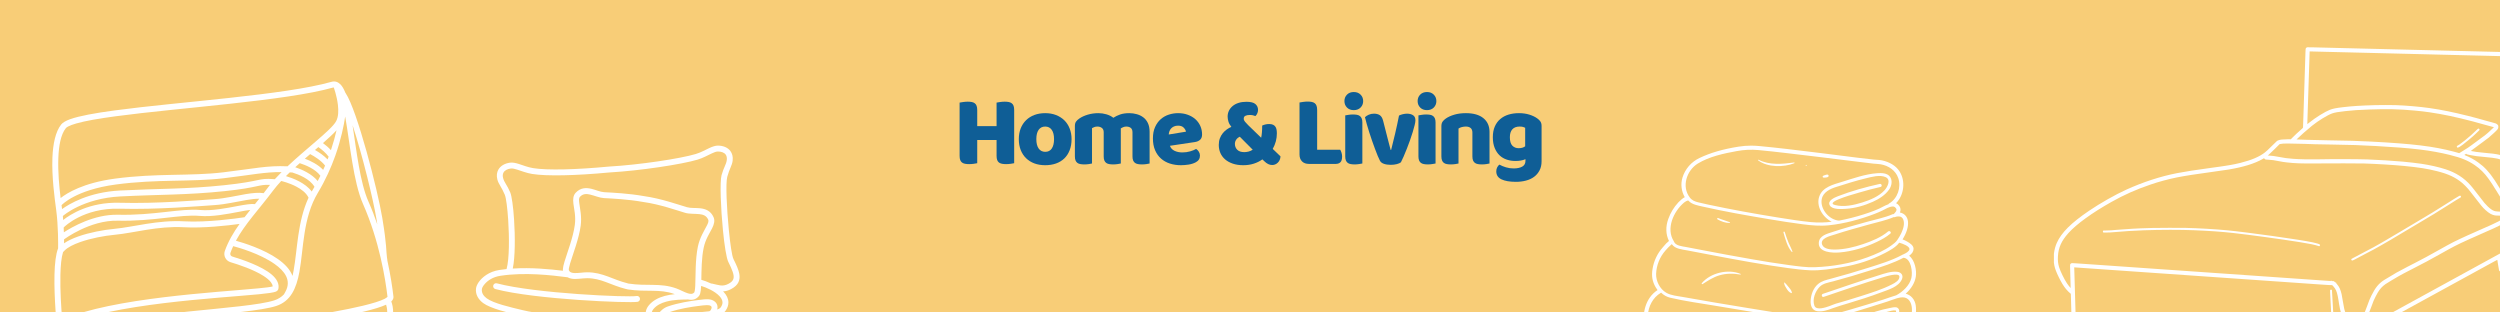 <svg version="1.2" preserveAspectRatio="xMidYMid meet" height="240" viewBox="0 0 1440 180" zoomAndPan="magnify" width="1920" xmlns:xlink="http://www.w3.org/1999/xlink" xmlns="http://www.w3.org/2000/svg"><defs><clipPath id="ee663def2b"><path d="M 30 46 L 227 46 L 227 180 L 30 180 Z M 30 46"></path></clipPath><clipPath id="6767d806d0"><path d="M 14.945 70.852 L 208.707 43.035 L 229.918 190.77 L 36.152 218.586 Z M 14.945 70.852"></path></clipPath><clipPath id="6ab46b9bc8"><path d="M 14.945 70.852 L 208.707 43.035 L 229.918 190.77 L 36.152 218.586 Z M 14.945 70.852"></path></clipPath><clipPath id="80408fe34f"><path d="M 1183.047 27.051 L 1440 27.051 L 1440 180 L 1183.047 180 Z M 1183.047 27.051"></path></clipPath><clipPath id="60905cfb36"><path d="M 274 83.875 L 426.59 83.875 L 426.59 180 L 274 180 Z M 274 83.875"></path></clipPath><clipPath id="83fc07f8ab"><path d="M 946 83.875 L 1104 83.875 L 1104 180 L 946 180 Z M 946 83.875"></path></clipPath></defs><g id="7d7baa4ba4"><rect style="fill:#ffffff;fill-opacity:1;stroke:none;" height="180" y="0" width="1440" x="0"></rect><rect style="fill:#f8cd77;fill-opacity:1;stroke:none;" height="180" y="0" width="1440" x="0"></rect><g clip-path="url(#ee663def2b)" clip-rule="nonzero"><g clip-path="url(#6767d806d0)" clip-rule="nonzero"><g clip-path="url(#6ab46b9bc8)" clip-rule="nonzero"><path d="M 38.77 201.844 C 38.887 203.668 39.23 204.688 39.879 205.434 C 40.363 205.992 41.047 206.441 42.109 206.852 C 43.406 207.352 45.855 207.578 48.855 207.527 C 53.84 207.441 60.457 206.684 65.395 205.812 L 65.793 205.77 C 76.223 204.664 91.871 207.277 116.691 204.648 C 143.043 201.859 205.547 193.914 209.449 192.758 C 212.398 191.879 213.051 189.609 212.906 187.52 C 212.859 186.844 212.715 186.199 212.562 185.664 C 213.293 185.535 214 185.406 214.676 185.277 C 220.125 184.254 223.863 183.238 225.168 182.426 C 226.148 181.816 226.426 181.047 226.445 180.488 C 226.555 177.336 225.883 174.965 225.383 173.66 C 226.391 172.703 226.723 171.695 226.625 170.832 C 226.066 166.008 225.012 158.621 223.082 149.91 L 223.125 149.906 L 222.883 148.215 C 222.355 144.543 222.91 141.879 220.203 125.539 C 217.516 109.305 205.73 63.625 199.141 53.73 L 198.91 53.379 C 198.07 51.254 197.117 49.613 196.062 48.574 C 194.57 47.102 192.859 46.59 190.898 47.145 C 163.809 54.832 102.777 58.645 65.918 63.621 C 54.688 65.137 45.664 66.773 40.445 68.637 C 37.836 69.57 36.09 70.641 35.254 71.691 C 31.945 75.852 30.508 82.957 30.195 90.73 C 29.746 101.875 31.484 114.395 32.344 120.762 C 33.613 130.148 33.5 141.059 33.465 143.062 C 32.152 146.32 31.531 151.871 31.383 158.102 C 31.043 172.055 32.875 189.504 33.016 190.789 C 32.996 196.684 35.668 200.438 38.77 201.844 Z M 209.164 186.25 C 180.688 190.984 122.617 197.094 108.816 199.91 C 102.617 201.176 97.07 201.938 92.113 202.469 C 99.039 202.484 107.043 202.234 116.332 201.25 C 142.508 198.477 204.602 190.629 208.477 189.48 C 209.418 189.199 209.543 188.426 209.496 187.758 C 209.457 187.211 209.297 186.641 209.164 186.25 Z M 222.402 175.5 C 219.625 176.77 215.316 178.102 209.809 179.434 C 170.367 188.953 67.75 199.793 42.25 202.426 C 42.258 202.5 42.348 203.062 42.465 203.199 C 42.645 203.41 42.941 203.508 43.344 203.664 C 44.387 204.066 46.375 204.152 48.797 204.109 C 53.273 204.031 59.113 203.395 63.742 202.629 C 63.742 202.629 67.438 201.945 68.422 201.707 C 76.941 199.645 89.641 200.336 108.133 196.562 C 122.906 193.547 188.371 186.758 214.043 181.922 C 218.477 181.086 221.66 180.371 223.039 179.699 C 223.027 177.887 222.703 176.449 222.402 175.5 Z M 198.828 67.117 C 198.074 72.152 196.469 80.27 193.129 89.684 L 193.156 89.723 L 193.102 89.766 C 190.738 96.41 187.512 103.699 183.113 111.004 C 174.418 125.445 174.895 143.293 172.465 156.578 C 170.695 166.254 167.359 173.594 158.984 176.277 C 142.395 181.598 80.277 182.473 50 192.988 C 47.547 193.844 44.535 194.652 42.582 195.875 C 41.965 196.262 41.445 196.641 41.285 197.18 C 41.141 197.668 42.004 199.016 42.004 199.016 C 67.598 196.371 169.723 185.594 209.004 176.109 C 214.742 174.723 219.105 173.387 221.621 172.09 C 222.305 171.738 222.992 171.168 223.203 170.992 C 221.992 160.652 218.512 138.793 209.094 117.477 C 203.504 104.828 201.609 82.77 198.828 67.117 Z M 134.32 141.777 C 133.723 143.074 133.184 144.395 132.699 145.75 C 132.574 146.152 132.609 146.59 132.809 146.965 C 133.008 147.344 133.355 147.629 133.773 147.75 L 133.781 147.754 C 139.414 149.441 150.777 153.277 156.508 158.156 C 159.461 160.668 160.957 163.516 160.34 166.41 C 160.242 166.863 159.887 167.574 158.82 168.004 C 157.582 168.504 154.172 169.004 149.168 169.488 C 125.52 171.789 64.43 174.77 36.227 187.738 L 36.148 187.777 C 36.309 189.492 36.43 190.691 36.43 190.691 C 36.41 193.211 36.973 195.238 37.895 196.684 C 37.926 196.523 37.961 196.371 38.004 196.219 C 38.371 194.969 39.34 193.871 40.77 192.977 C 42.906 191.637 46.188 190.695 48.875 189.762 C 79.176 179.234 141.34 178.348 157.941 173.023 C 160.258 172.281 162.086 171.098 163.551 169.555 L 164.363 168.09 C 168.043 161.496 164.008 156.184 158.176 152.059 C 149.715 146.082 137.305 142.566 134.32 141.777 Z M 137.988 128.984 C 131.203 129.91 117.117 131.531 105.898 130.898 C 90.785 130.051 76.93 134.219 66.285 135.207 C 59.988 135.793 52.363 137.254 46.207 139.426 C 42.316 140.801 39.02 142.426 37.156 144.348 L 36.32 145.211 C 35.332 148.258 34.926 152.969 34.797 158.188 C 34.578 167.18 35.277 177.648 35.824 184.172 C 64.742 171.461 125.242 168.379 148.836 166.086 C 152.805 165.699 155.668 165.371 157.059 164.992 C 157.031 164.16 156.645 163.359 156.055 162.578 C 155.082 161.285 153.57 160.074 151.789 158.934 C 145.996 155.23 137.391 152.402 132.816 151.031 C 131.508 150.652 130.41 149.758 129.777 148.551 C 129.148 147.344 129.035 145.934 129.473 144.629 L 129.477 144.613 C 131.465 139.004 134.445 133.957 137.988 128.984 Z M 161.969 104.25 C 160.25 106.098 158.684 107.934 157.332 109.738 C 149.328 120.426 141.145 128.906 135.879 138.66 C 139.93 139.781 151.848 143.402 160.148 149.27 C 164.043 152.023 167.133 155.262 168.492 158.93 C 168.715 157.973 168.914 156.98 169.102 155.961 C 171.34 143.727 171.301 127.742 177.727 113.883 L 177.574 113.582 C 176.207 110.926 173.48 108.969 170.75 107.523 C 166.512 105.277 162.172 104.297 161.969 104.25 Z M 203.078 72.102 C 205.352 86.887 207.355 105.09 212.219 116.094 C 214.168 120.5 215.863 124.926 217.344 129.277 C 217.188 128.277 217.016 127.219 216.832 126.098 C 214.984 114.949 208.824 89.617 203.078 72.102 Z M 144.141 120.926 C 142.395 121.082 140.059 121.543 137.387 122.047 C 130.711 123.309 122.148 124.988 115.078 124.363 C 103.562 123.344 88.621 127.59 67.84 127.109 C 51.875 126.738 37.168 137.688 37.168 137.688 L 36.883 137.898 C 36.891 138.723 36.898 139.473 36.898 140.145 C 39.035 138.668 41.863 137.336 45.07 136.203 C 51.477 133.941 59.414 132.414 65.969 131.805 C 76.75 130.801 90.785 126.625 106.094 127.488 C 119.145 128.223 136.16 125.828 140.453 125.18 L 140.852 125.121 C 141.918 123.73 143.016 122.336 144.141 120.926 Z M 149.324 114.473 C 147.203 114.434 144.754 114.746 142.121 115.188 C 136.418 116.137 129.91 117.707 123.883 118.113 C 115.199 118.699 90.406 120.824 68.82 120.211 C 48.137 119.625 37.07 130.652 37.07 130.652 L 36.668 131.059 C 36.715 132.004 36.754 132.926 36.781 133.812 C 41.25 130.895 54.152 123.371 67.922 123.691 C 88.801 124.172 103.809 119.938 115.379 120.957 C 122.156 121.555 130.355 119.895 136.754 118.688 C 141.223 117.844 144.895 117.27 146.836 117.574 C 147.656 116.555 148.488 115.52 149.324 114.473 Z M 166.895 99.281 C 166.145 100 165.406 100.719 164.688 101.438 C 166.551 101.984 169.469 102.977 172.348 104.5 C 175.082 105.949 177.754 107.883 179.555 110.32 C 179.758 109.961 179.969 109.598 180.184 109.242 C 180.512 108.699 180.832 108.156 181.145 107.613 L 181.082 107.508 C 178.426 103.004 172.047 100.504 168.406 99.363 Z M 155.531 106.477 C 148.578 106.195 149.242 108.012 129.453 110.09 C 107.711 112.371 91.781 112.004 69.383 113.141 C 47.727 114.242 36.379 124.27 36.379 124.27 L 36.203 124.426 C 36.273 125.191 36.34 125.961 36.398 126.723 C 40.461 123.5 51.531 116.305 68.918 116.793 C 90.375 117.402 115.02 115.285 123.652 114.703 C 129.57 114.305 135.957 112.75 141.559 111.812 C 145.484 111.16 149.047 110.816 151.863 111.262 C 152.773 110.094 153.684 108.906 154.594 107.688 C 154.898 107.285 155.211 106.883 155.531 106.477 Z M 172.652 93.984 C 171.785 94.758 170.918 95.535 170.062 96.316 C 173.863 97.609 179.707 100.176 182.996 104.281 C 183.535 103.27 184.051 102.262 184.547 101.258 C 181.703 97.355 176.078 95.102 172.652 93.984 Z M 162.188 99.121 C 152.402 99.047 145.203 100.703 128.957 102.656 C 110.184 104.918 90.605 103.062 66.656 106.285 C 43.516 109.398 35.605 118.035 35.605 118.035 L 35.449 118.211 C 35.551 118.965 35.645 119.664 35.73 120.301 C 35.738 120.344 35.742 120.387 35.75 120.43 C 39.766 117.527 51.082 110.648 69.211 109.727 C 91.539 108.594 107.422 108.965 129.098 106.688 C 151.035 104.387 148.379 102.465 157.75 103.184 L 158.285 103.227 C 159.508 101.863 160.816 100.492 162.188 99.121 Z M 178.648 88.766 C 177.641 89.633 176.621 90.508 175.598 91.398 C 178.98 92.684 183.262 94.797 186.152 97.863 C 186.531 97.027 186.898 96.199 187.246 95.375 C 184.922 92.418 181.344 90.18 178.648 88.766 Z M 192.238 50.367 C 192.105 50.371 191.973 50.395 191.832 50.434 C 164.637 58.148 103.375 62.012 66.375 67.008 C 56.98 68.277 49.168 69.613 43.922 71.117 C 41.945 71.684 40.352 72.266 39.207 72.883 C 38.637 73.191 38.191 73.488 37.93 73.816 C 34.977 77.531 33.891 83.93 33.609 90.867 C 33.289 98.844 34.117 107.543 34.918 114.082 C 38.555 111.199 47.898 105.359 66.199 102.895 C 90.168 99.672 109.762 101.527 128.547 99.266 C 146.828 97.062 153.84 95.27 165.621 95.793 C 170.914 90.809 176.727 85.934 181.75 81.602 C 187.492 76.652 192.207 72.496 193.645 69.746 C 194.996 67.168 195.012 63.656 194.629 60.383 C 194.016 55.16 192.281 50.48 192.281 50.48 Z M 183.367 84.723 C 182.73 85.27 182.082 85.824 181.426 86.387 C 183.793 87.727 186.516 89.566 188.688 91.832 C 188.898 91.297 189.098 90.762 189.297 90.234 C 187.652 88.023 185.402 86.152 183.367 84.723 Z M 193.844 75.043 C 191.875 77.176 189.156 79.676 186.023 82.422 C 187.582 83.57 189.203 84.938 190.621 86.484 C 192.02 82.305 193.066 78.43 193.844 75.043 Z M 193.844 75.043" style="stroke:none;fill-rule:evenodd;fill:#ffffff;fill-opacity:1;"></path></g></g></g><g clip-path="url(#80408fe34f)" clip-rule="nonzero"><path d="M 1342.398 217.93 C 1343.383 217.387 1345.812 215.816 1346.035 215.578 C 1346.41 215.184 1346.449 214.992 1346.363 213.969 C 1345.672 205.633 1345.266 200.664 1345.277 200.652 C 1345.289 200.648 1346.629 199.914 1348.258 199.02 C 1349.891 198.129 1354.488 195.613 1358.48 193.426 C 1369.305 187.496 1385.902 178.406 1398.062 171.746 C 1404 168.492 1409.988 165.215 1411.367 164.457 C 1412.746 163.703 1417.59 161.047 1422.133 158.562 C 1426.672 156.074 1431.395 153.488 1432.625 152.812 C 1433.855 152.141 1435.66 151.148 1436.641 150.613 C 1437.617 150.078 1438.434 149.652 1438.449 149.672 C 1438.465 149.688 1438.68 151.023 1438.922 152.637 C 1439.184 154.391 1439.402 155.656 1439.465 155.781 C 1439.594 156.059 1440 156.402 1440.27 156.469 C 1440.391 156.5 1442.473 156.691 1444.902 156.895 C 1449.184 157.254 1449.324 157.262 1449.609 157.164 C 1449.848 157.082 1450.105 156.871 1450.992 156.027 C 1451.59 155.457 1452.137 154.883 1452.211 154.75 C 1452.328 154.527 1452.34 154.43 1452.324 153.57 C 1452.312 152.578 1452.027 144.074 1451.984 143.27 L 1451.957 142.797 L 1453.262 142.164 C 1454.715 141.465 1454.918 141.332 1455.094 140.992 C 1455.211 140.758 1455.211 140.617 1455.215 129.43 C 1455.215 123.199 1455.184 98.59 1455.148 74.742 C 1455.094 36.289 1455.074 31.352 1454.992 31.125 C 1454.867 30.777 1454.492 30.414 1454.172 30.332 C 1454.027 30.297 1453.285 30.25 1452.52 30.23 C 1451.758 30.211 1448.383 30.129 1445.023 30.047 C 1428.164 29.633 1418.742 29.402 1414.332 29.293 C 1411.652 29.227 1405.039 29.062 1399.633 28.93 C 1394.23 28.797 1383.723 28.539 1376.289 28.355 C 1368.855 28.172 1358.91 27.926 1354.188 27.812 C 1337.914 27.41 1335.609 27.352 1332.398 27.27 C 1330.625 27.227 1329.09 27.211 1328.98 27.234 C 1328.559 27.328 1328.312 27.52 1328.121 27.898 C 1328.027 28.082 1328 28.445 1327.93 30.562 C 1327.777 35.215 1327.004 59.281 1326.789 66.152 C 1326.672 69.945 1326.559 73.188 1326.543 73.355 C 1326.512 73.664 1326.504 73.672 1325.863 74.234 C 1323.559 76.25 1321.629 78.047 1320.32 79.398 L 1319.531 80.207 L 1317.477 80.234 C 1314.906 80.266 1313.262 80.434 1312.641 80.723 C 1312.473 80.797 1312.215 80.895 1312.066 80.938 C 1311.914 80.98 1311.711 81.07 1311.609 81.141 C 1311.512 81.207 1310.312 82.371 1308.949 83.719 C 1306.234 86.406 1305.664 86.938 1304.625 87.77 C 1301.535 90.242 1296.949 92.203 1290.477 93.82 C 1286.281 94.867 1282.66 95.48 1273.086 96.754 C 1265.293 97.789 1258.461 98.855 1253.918 99.746 C 1244.363 101.617 1234.473 104.836 1224.707 109.262 C 1218.422 112.109 1209.84 116.977 1203.328 121.387 C 1192.98 128.398 1187.344 134.012 1184.727 139.902 C 1183.945 141.664 1183.43 143.504 1183.121 145.648 C 1183 146.477 1182.984 146.836 1182.98 148.734 C 1182.977 151.059 1183.016 151.551 1183.312 152.98 C 1183.695 154.812 1184.434 156.754 1185.875 159.711 C 1187.336 162.707 1188.625 164.812 1190.043 166.52 C 1190.75 167.375 1191.891 168.527 1192.43 168.934 L 1192.789 169.203 L 1192.828 170.293 C 1192.863 171.184 1193.094 179.215 1193.262 185.293 C 1193.301 186.727 1193.359 187.059 1193.633 187.383 C 1193.895 187.688 1194.098 187.754 1195.188 187.867 C 1195.746 187.93 1196.215 187.988 1196.23 188 C 1196.242 188.012 1196.297 191.355 1196.348 195.426 C 1196.402 199.496 1196.469 202.926 1196.5 203.047 C 1196.582 203.383 1196.891 203.762 1197.18 203.887 C 1197.484 204.02 1207.461 205.523 1208.02 205.523 C 1208.477 205.52 1208.535 205.488 1210.168 204.418 C 1211.395 203.613 1211.668 203.375 1211.793 203.004 C 1211.828 202.91 1212.18 200.613 1212.582 197.902 C 1213.723 190.168 1213.781 189.785 1213.816 189.75 C 1213.836 189.73 1217.641 190.09 1222.273 190.547 C 1230.84 191.395 1238.055 192.109 1244.633 192.758 C 1246.645 192.957 1249.668 193.258 1251.348 193.422 C 1255.434 193.828 1259.383 194.219 1262.688 194.543 C 1264.184 194.691 1266.387 194.91 1267.586 195.027 C 1268.781 195.145 1271.258 195.391 1273.086 195.574 C 1274.918 195.754 1277.664 196.027 1279.195 196.176 C 1280.727 196.328 1283.895 196.641 1286.242 196.875 C 1291.613 197.406 1314.57 199.676 1321.195 200.328 C 1323.941 200.598 1326.207 200.84 1326.234 200.863 C 1326.262 200.891 1327.043 204.457 1327.965 208.793 C 1328.887 213.129 1329.688 216.766 1329.742 216.867 C 1329.871 217.117 1330.145 217.34 1330.461 217.457 C 1330.664 217.531 1331.684 217.602 1334.984 217.766 C 1337.328 217.887 1339.723 218.008 1340.297 218.039 C 1341.914 218.133 1342.043 218.125 1342.398 217.93 Z M 1336.387 215.441 C 1333.879 215.312 1331.816 215.195 1331.801 215.18 C 1331.789 215.164 1331.289 212.855 1330.691 210.051 C 1330.094 207.242 1329.422 204.098 1329.199 203.059 C 1328.977 202.02 1328.812 201.148 1328.836 201.129 C 1328.855 201.105 1330.012 201.199 1331.402 201.34 C 1332.789 201.477 1335.723 201.766 1337.918 201.984 C 1340.113 202.203 1341.992 202.363 1342.09 202.34 C 1342.191 202.32 1342.418 202.223 1342.598 202.125 C 1342.773 202.027 1342.93 201.953 1342.941 201.965 C 1342.965 201.992 1343.938 213.66 1343.938 213.945 C 1343.938 214.152 1343.922 214.164 1342.711 214.918 C 1341.609 215.605 1341.465 215.68 1341.215 215.68 C 1341.066 215.68 1338.891 215.57 1336.387 215.441 Z M 1341.555 215.078 C 1341.66 215.016 1341.762 214.914 1341.777 214.852 C 1341.797 214.793 1341.82 212.312 1341.828 209.34 L 1341.848 203.938 L 1341.652 203.762 C 1341.441 203.574 1341.254 203.543 1341 203.656 C 1340.656 203.812 1340.668 203.602 1340.668 209.422 C 1340.668 212.984 1340.691 214.82 1340.73 214.898 C 1340.805 215.031 1341.094 215.195 1341.258 215.195 C 1341.316 215.195 1341.453 215.145 1341.555 215.078 Z M 1203.441 202.465 C 1201.102 202.117 1199.113 201.816 1199.023 201.797 L 1198.863 201.766 L 1198.828 200.906 C 1198.777 199.648 1198.648 188.289 1198.684 188.25 C 1198.73 188.207 1211.27 189.445 1211.336 189.5 C 1211.383 189.543 1211.188 190.945 1209.973 199.109 C 1209.742 200.652 1209.535 201.938 1209.512 201.961 C 1209.422 202.043 1207.781 203.102 1207.742 203.102 C 1207.719 203.102 1205.785 202.816 1203.441 202.465 Z M 1207.758 202.316 C 1207.844 202.25 1207.926 202.133 1207.945 202.059 C 1207.973 201.941 1208.441 198.535 1209.254 192.508 C 1209.379 191.582 1209.422 191.094 1209.383 190.996 C 1209.234 190.605 1208.715 190.488 1208.422 190.785 C 1208.266 190.941 1208.25 191.043 1207.52 196.402 C 1207.113 199.406 1206.793 201.938 1206.812 202.027 C 1206.887 202.398 1207.438 202.566 1207.758 202.316 Z M 1331.418 198.926 C 1326.012 198.395 1319.25 197.727 1316.387 197.445 C 1313.527 197.16 1308.305 196.645 1304.777 196.297 C 1301.25 195.949 1296.449 195.473 1294.102 195.242 C 1291.758 195.008 1288.594 194.695 1287.074 194.547 C 1285.551 194.395 1283.074 194.148 1281.57 194 C 1278.867 193.734 1275.887 193.438 1270.516 192.91 C 1269.004 192.758 1265.848 192.445 1263.504 192.215 C 1258.953 191.766 1253.926 191.266 1248.535 190.734 C 1245.824 190.469 1214.508 187.371 1202.301 186.164 C 1200.621 185.996 1198.445 185.781 1197.469 185.688 C 1196.496 185.59 1195.688 185.504 1195.68 185.492 C 1195.672 185.48 1195.605 183.418 1195.535 180.906 C 1195.461 178.395 1195.27 171.621 1195.105 165.848 C 1194.941 160.078 1194.797 155.047 1194.777 154.668 L 1194.75 153.984 L 1195.152 154.02 C 1195.375 154.043 1198.113 154.234 1201.242 154.449 C 1209.84 155.043 1212.293 155.215 1227.309 156.262 C 1238.855 157.066 1262.859 158.738 1267.281 159.043 C 1268.945 159.16 1276.566 159.691 1284.215 160.223 C 1291.867 160.754 1304.777 161.652 1312.91 162.219 C 1321.043 162.785 1331.059 163.484 1335.168 163.77 C 1341.078 164.184 1342.699 164.277 1342.938 164.23 C 1343.227 164.172 1343.246 164.176 1343.461 164.359 C 1343.766 164.621 1344.523 165.516 1344.895 166.051 C 1345.816 167.383 1346.406 169.332 1346.957 172.832 C 1347.023 173.266 1347.176 174.246 1347.293 175.012 C 1347.652 177.316 1347.949 178.66 1348.402 180.039 C 1348.906 181.57 1349.684 183.312 1350.402 184.516 C 1351.723 186.73 1353.582 188.355 1355.531 189.004 C 1357.387 189.617 1358.742 189.566 1359.867 188.832 C 1360.352 188.516 1360.957 187.891 1361.32 187.324 C 1361.656 186.805 1362.691 184.699 1363.23 183.445 C 1363.906 181.863 1365.203 178.602 1365.641 177.367 C 1366.621 174.629 1366.77 174.238 1367.199 173.227 C 1367.762 171.91 1368.898 169.672 1369.609 168.492 C 1370.863 166.402 1372.129 165.02 1374.035 163.656 C 1374.652 163.215 1379.883 160.07 1381.734 159.027 C 1383.559 158 1385.152 157.156 1389.051 155.16 C 1396.246 151.477 1399.531 149.723 1404.867 146.723 C 1413.578 141.824 1414.676 141.262 1421.586 138.105 C 1426.363 135.926 1427.543 135.398 1430.793 134.004 C 1439.195 130.395 1443.465 128.188 1445.746 126.277 C 1446.949 125.273 1447.934 124.117 1448.309 123.277 L 1448.43 123.008 L 1448.461 123.215 C 1448.48 123.332 1448.523 124.008 1448.559 124.723 C 1448.625 126.094 1449.078 134.566 1449.293 138.504 C 1449.363 139.824 1449.395 140.848 1449.363 140.879 C 1449.336 140.906 1446.375 142.539 1442.781 144.508 C 1419.676 157.164 1412.215 161.25 1402.629 166.5 C 1396.707 169.746 1390.883 172.934 1389.688 173.59 C 1388.488 174.246 1383.645 176.898 1378.922 179.484 C 1374.199 182.074 1369.203 184.809 1367.824 185.562 C 1365.508 186.832 1352.66 193.871 1345.93 197.555 C 1344.352 198.422 1342.719 199.312 1342.309 199.539 C 1341.77 199.832 1341.512 199.941 1341.398 199.922 C 1341.316 199.906 1336.82 199.461 1331.418 198.926 Z M 1344.422 195.332 C 1344.734 195.164 1344.734 195.156 1344.57 192.078 C 1344.488 190.508 1344.242 185.82 1344.027 181.664 C 1343.312 168.012 1343.27 167.23 1343.207 167.113 C 1343.129 166.969 1342.84 166.816 1342.641 166.816 C 1342.555 166.816 1342.398 166.895 1342.293 166.988 C 1342.07 167.188 1342.074 167.113 1342.18 169.176 C 1342.355 172.484 1342.941 183.699 1343.211 188.949 C 1343.383 192.277 1343.547 194.98 1343.586 195.078 C 1343.703 195.379 1344.109 195.504 1344.422 195.332 Z M 1356.758 186.863 C 1354.406 186.238 1352.637 184.262 1351.18 180.633 C 1350.41 178.719 1350.094 177.422 1349.559 173.953 C 1349.184 171.516 1348.996 170.449 1348.77 169.477 C 1348.145 166.758 1347.418 165.203 1346.039 163.602 C 1345.645 163.145 1345.562 163.008 1345.688 163.008 C 1345.723 163.008 1345.75 162.98 1345.75 162.945 C 1345.75 162.914 1345.68 162.887 1345.594 162.887 C 1345.492 162.887 1345.324 162.785 1345.125 162.605 C 1344.422 161.977 1343.984 161.785 1343.508 161.906 C 1343.258 161.969 1343.23 161.961 1343.074 161.812 L 1342.91 161.656 L 1342.672 161.762 C 1342.438 161.867 1342.301 161.863 1336.184 161.438 C 1332.746 161.199 1329.391 160.969 1328.727 160.918 C 1327.125 160.805 1325.246 160.676 1323.102 160.527 C 1322.137 160.461 1320.965 160.379 1320.5 160.344 C 1320.035 160.309 1315.941 160.023 1311.398 159.711 C 1303.812 159.184 1291.273 158.312 1264.016 156.414 C 1258.297 156.016 1248.129 155.309 1241.43 154.844 C 1234.727 154.379 1228.859 153.969 1228.395 153.934 C 1227.93 153.902 1226.188 153.777 1224.523 153.664 C 1222.863 153.547 1215.199 153.016 1207.5 152.48 C 1194.086 151.547 1193.488 151.508 1193.195 151.602 C 1192.852 151.707 1192.555 151.977 1192.414 152.312 C 1192.332 152.52 1192.336 153.008 1192.473 157.668 C 1192.551 160.488 1192.637 163.488 1192.66 164.336 L 1192.699 165.879 L 1192.535 165.727 C 1192.234 165.453 1191.113 164.02 1190.598 163.246 C 1188.973 160.805 1186.82 156.391 1186.031 153.875 C 1185.438 151.973 1185.23 150.035 1185.367 147.645 C 1185.652 142.582 1187.375 138.758 1191.387 134.281 C 1196.027 129.098 1205.043 122.574 1216.27 116.273 C 1223.602 112.156 1230.332 109.172 1238.797 106.277 C 1243.594 104.637 1248.809 103.227 1253.918 102.191 C 1258.039 101.355 1265.488 100.188 1273.781 99.082 C 1278.684 98.43 1281.277 98.055 1283.668 97.656 C 1292.164 96.242 1298.75 94.203 1303.324 91.562 L 1304.109 91.109 L 1304.25 91.344 C 1304.426 91.641 1304.805 91.867 1305.199 91.914 C 1305.367 91.934 1306.035 91.977 1306.684 92.008 C 1308.691 92.113 1309.727 92.254 1312.625 92.828 C 1314.617 93.223 1315.406 93.344 1317.176 93.547 C 1322.098 94.102 1325.434 94.223 1333.836 94.148 C 1342.719 94.066 1358.844 94.082 1361.805 94.172 C 1368.664 94.379 1378.961 95.012 1384.695 95.578 C 1393.59 96.457 1398.172 97.188 1403.77 98.605 C 1410.344 100.273 1414.348 102.156 1418.293 105.426 C 1419.062 106.062 1421.027 108.051 1421.742 108.91 C 1422.602 109.941 1423.738 111.391 1425.098 113.172 C 1428.879 118.145 1430.016 119.508 1431.598 120.953 C 1433.711 122.887 1435.262 123.762 1437.18 124.105 C 1438.035 124.254 1441.113 124.254 1442.301 124.098 C 1443.344 123.965 1444.367 123.703 1444.977 123.426 C 1445.227 123.309 1445.445 123.223 1445.457 123.234 C 1445.492 123.27 1444.516 124.18 1443.992 124.598 C 1441.98 126.219 1436.992 128.77 1430.309 131.598 C 1427.676 132.711 1425.656 133.605 1421.559 135.477 C 1413.707 139.059 1412.465 139.691 1404.773 144.016 C 1399.062 147.227 1395.453 149.18 1390.805 151.559 C 1390.023 151.961 1388.254 152.867 1386.875 153.574 C 1384.27 154.91 1381.852 156.195 1380.344 157.051 C 1378.961 157.832 1373.91 160.855 1373.176 161.34 C 1370.051 163.398 1368.199 165.668 1365.977 170.172 C 1364.957 172.238 1364.617 173.062 1363.555 176.07 C 1362.547 178.918 1360.934 182.82 1359.953 184.777 C 1359.25 186.188 1358.918 186.648 1358.438 186.887 C 1358.074 187.066 1357.492 187.059 1356.758 186.863 Z M 1355.879 149.711 C 1356.277 149.516 1357.039 149.113 1357.574 148.812 C 1359.09 147.961 1360.043 147.453 1362.805 146.043 C 1366.816 143.988 1367.395 143.676 1371.785 141.172 C 1376.086 138.723 1376.418 138.527 1384.121 133.914 C 1386.918 132.242 1391 129.812 1393.195 128.516 C 1400.941 123.938 1403.387 122.445 1409.219 118.738 C 1413.203 116.207 1417.035 113.84 1417.156 113.84 C 1417.188 113.84 1417.289 113.766 1417.375 113.68 C 1417.605 113.449 1417.598 113.105 1417.359 112.867 C 1417.16 112.668 1416.93 112.637 1416.609 112.77 C 1416.215 112.938 1412.52 115.223 1408.07 118.051 C 1403.297 121.086 1399.953 123.137 1394.855 126.145 C 1390.227 128.879 1388.723 129.773 1382.551 133.465 C 1376.375 137.16 1375.449 137.703 1372.086 139.633 C 1367.691 142.152 1366.258 142.934 1362.141 145.043 C 1359.277 146.512 1358.441 146.953 1356.969 147.785 C 1356.438 148.086 1355.668 148.488 1355.266 148.68 C 1354.859 148.875 1354.484 149.094 1354.434 149.168 C 1354.289 149.375 1354.312 149.664 1354.496 149.879 C 1354.738 150.168 1355 150.137 1355.879 149.711 Z M 1336.051 141.723 C 1336.402 141.508 1336.441 141.047 1336.125 140.781 C 1335.832 140.535 1333.992 139.988 1332.082 139.578 C 1324.867 138.023 1294.168 133.715 1282.523 132.621 C 1275.699 131.98 1266.707 131.461 1258.875 131.258 C 1256.34 131.191 1242.504 131.23 1239.676 131.309 C 1233.836 131.477 1231.707 131.559 1228.484 131.742 C 1225.418 131.914 1220.352 132.27 1218.992 132.406 C 1216.395 132.668 1215.535 132.723 1213.617 132.758 L 1211.543 132.797 L 1211.395 132.969 C 1211.199 133.195 1211.199 133.547 1211.391 133.77 L 1211.531 133.934 L 1212.828 133.945 C 1214.566 133.957 1215.922 133.895 1217.844 133.711 C 1222.391 133.277 1229.453 132.832 1234.715 132.648 C 1244.812 132.301 1255.648 132.289 1263.836 132.617 C 1272.559 132.969 1279.797 133.48 1286.484 134.223 C 1295.73 135.246 1314.348 137.809 1324.715 139.48 C 1330.504 140.414 1333.184 140.965 1335.059 141.598 C 1335.445 141.73 1335.785 141.84 1335.812 141.84 C 1335.84 141.84 1335.945 141.785 1336.051 141.723 Z M 1445.113 154.508 C 1443.266 154.355 1441.715 154.207 1441.664 154.18 C 1441.598 154.145 1441.469 153.426 1441.145 151.266 C 1440.906 149.691 1440.719 148.395 1440.727 148.383 C 1440.762 148.344 1449.555 143.543 1449.57 143.555 C 1449.582 143.566 1449.641 145.039 1449.859 151.195 L 1449.949 153.688 L 1449.391 154.234 C 1448.941 154.668 1448.797 154.777 1448.652 154.781 C 1448.551 154.781 1446.957 154.66 1445.113 154.508 Z M 1448.727 154.082 C 1448.801 154.031 1448.891 153.934 1448.926 153.871 C 1449.016 153.703 1449.289 146.344 1449.215 146.125 C 1449.078 145.742 1448.555 145.645 1448.254 145.945 C 1448.141 146.059 1448.074 146.188 1448.074 146.293 C 1448.074 146.387 1448.02 147.852 1447.953 149.551 C 1447.891 151.246 1447.836 152.91 1447.836 153.25 C 1447.836 153.859 1447.836 153.863 1448.02 154.02 C 1448.234 154.199 1448.523 154.227 1448.727 154.082 Z M 1451.766 139.969 C 1451.766 139.84 1451.699 138.5 1451.617 136.992 C 1451.535 135.484 1451.316 131.418 1451.129 127.961 C 1450.945 124.5 1450.688 119.73 1450.562 117.359 L 1450.332 113.051 L 1450.156 112.77 C 1449.934 112.41 1449.566 112.207 1449.145 112.207 C 1448.883 112.207 1448.629 112.305 1447.352 112.902 C 1446.531 113.285 1445.84 113.598 1445.812 113.598 C 1445.789 113.598 1445.785 113.207 1445.809 112.734 C 1445.852 111.824 1445.758 104.879 1445.652 101.41 C 1445.57 98.613 1445.379 95.289 1445.266 94.688 C 1445.145 94.066 1445 93.641 1444.695 93.035 C 1443.992 91.629 1442.922 90.547 1441.543 89.859 C 1440.316 89.242 1438.957 88.918 1435.891 88.504 C 1434.637 88.336 1433.82 88.254 1430.445 87.953 C 1428.691 87.801 1427.648 87.684 1426.273 87.496 C 1425.309 87.359 1423.449 87.031 1423.23 86.953 C 1423.18 86.938 1423.418 86.734 1423.789 86.477 C 1424.141 86.23 1424.832 85.719 1425.32 85.344 C 1427.266 83.859 1428.227 83.148 1430.113 81.801 C 1433.152 79.633 1433.828 79.082 1436.617 76.496 C 1438.156 75.07 1438.598 74.578 1438.871 73.988 C 1439.055 73.594 1439.117 72.906 1439.008 72.512 C 1438.844 71.934 1438.25 71.383 1437.434 71.066 C 1437.215 70.98 1436.305 70.719 1435.406 70.484 C 1434.508 70.25 1433.039 69.852 1432.141 69.598 C 1426.195 67.922 1425.602 67.762 1421.738 66.789 C 1412.977 64.586 1406.277 63.223 1399.27 62.227 C 1393.695 61.434 1385.754 60.75 1379.887 60.559 C 1377.492 60.48 1370.676 60.48 1368.125 60.559 C 1359.211 60.832 1355.09 61.094 1349.531 61.742 C 1345.621 62.199 1343.715 62.582 1341.98 63.258 C 1339.117 64.375 1333.734 67.727 1330.062 70.684 C 1329.5 71.137 1329.031 71.496 1329.02 71.488 C 1329.012 71.477 1329.043 70.273 1329.09 68.812 C 1329.184 65.969 1329.918 43.289 1330.188 34.758 L 1330.352 29.609 L 1331.051 29.633 C 1331.434 29.648 1335.656 29.754 1340.43 29.871 C 1345.199 29.984 1355.176 30.23 1362.594 30.41 C 1370.012 30.594 1381.059 30.867 1387.145 31.016 C 1393.234 31.164 1400.391 31.344 1403.051 31.41 C 1405.711 31.477 1412.352 31.641 1417.809 31.773 C 1423.262 31.906 1429.863 32.07 1432.473 32.133 C 1435.082 32.199 1440.691 32.34 1444.93 32.441 C 1449.172 32.547 1452.652 32.641 1452.664 32.652 C 1452.684 32.672 1452.828 114.852 1452.852 136.488 L 1452.852 139.695 L 1452.355 139.949 C 1452.078 140.086 1451.836 140.199 1451.809 140.203 C 1451.785 140.203 1451.766 140.102 1451.766 139.969 Z M 1449.824 105.238 C 1449.902 105.195 1450.02 105.094 1450.078 105.008 C 1450.184 104.863 1450.191 103.574 1450.25 70.727 C 1450.301 41.59 1450.297 36.574 1450.227 36.434 C 1450.137 36.262 1449.906 36.125 1449.703 36.125 C 1449.5 36.125 1449.246 36.293 1449.176 36.473 C 1449.094 36.676 1448.969 104.719 1449.047 104.93 C 1449.148 105.195 1449.578 105.363 1449.824 105.238 Z M 1438.617 121.82 C 1436.969 121.715 1436.297 121.492 1435.027 120.633 C 1433.793 119.797 1432.426 118.516 1431.074 116.922 C 1430.379 116.102 1429.023 114.363 1426.941 111.629 C 1425.246 109.406 1423.895 107.707 1423.086 106.785 C 1419.258 102.441 1414.57 99.43 1408.613 97.492 C 1404.738 96.23 1399.492 95.043 1394.523 94.309 C 1392.184 93.965 1387.66 93.441 1384 93.098 C 1379.23 92.645 1369.031 92.012 1363.59 91.828 C 1357.574 91.625 1343.508 91.594 1335.227 91.77 C 1330.25 91.871 1324.422 91.758 1320.926 91.488 C 1317.344 91.215 1315.738 90.996 1312.277 90.312 C 1310.102 89.887 1308.902 89.727 1306.902 89.598 L 1306.246 89.559 L 1306.934 88.984 C 1307.309 88.668 1308.844 87.195 1310.34 85.715 L 1313.062 83.023 L 1313.426 82.949 C 1314.652 82.707 1315.316 82.664 1317.992 82.668 C 1320.719 82.672 1325.496 82.773 1327.547 82.875 C 1331.18 83.051 1334.438 83.133 1343.602 83.266 C 1354.254 83.426 1359.258 83.594 1368.641 84.117 C 1389.773 85.297 1400.23 86.555 1411.051 89.23 C 1417.633 90.855 1421.551 92.449 1425.387 95.066 C 1427.18 96.293 1428.402 97.297 1429.816 98.715 C 1432.246 101.152 1434.215 103.867 1437.977 109.969 C 1438.953 111.547 1439.992 113.234 1440.293 113.719 C 1441.363 115.445 1442.73 117.391 1444.043 119.062 C 1445.059 120.355 1445.094 120.457 1444.719 120.789 C 1444.051 121.371 1442.758 121.707 1440.746 121.816 C 1440.27 121.844 1439.812 121.867 1439.73 121.871 C 1439.648 121.879 1439.145 121.855 1438.617 121.82 Z M 1446.938 117.004 L 1446.328 116.047 L 1447.121 115.668 C 1447.555 115.461 1447.941 115.289 1447.98 115.289 C 1448.035 115.289 1448.074 115.711 1448.129 116.785 C 1448.168 117.609 1448.215 118.516 1448.234 118.797 L 1448.266 119.312 L 1447.906 118.637 C 1447.707 118.266 1447.27 117.531 1446.938 117.004 Z M 1442.684 111.809 C 1442.574 111.746 1442.344 111.699 1442.172 111.695 L 1441.863 111.691 L 1441.363 110.875 C 1438.754 106.645 1437.891 105.27 1437.098 104.07 C 1433.812 99.113 1431.105 96.172 1427.477 93.598 C 1424.836 91.723 1423.047 90.75 1419.562 89.293 C 1419.438 89.242 1419.508 89.184 1420.324 88.691 L 1420.543 88.562 L 1420.656 88.688 C 1420.855 88.906 1421.039 88.965 1422.586 89.277 C 1425.605 89.887 1426.867 90.055 1431.559 90.465 C 1434.793 90.75 1437.059 91.043 1438.562 91.379 C 1440.52 91.812 1441.594 92.5 1442.406 93.84 C 1442.816 94.512 1442.93 95.004 1443.027 96.512 C 1443.219 99.52 1443.328 103.105 1443.395 108.969 L 1443.438 112.418 L 1443.164 112.164 C 1443.012 112.027 1442.797 111.867 1442.684 111.809 Z M 1413.516 87.383 C 1401.875 84.273 1389.75 82.797 1365.555 81.547 C 1357.398 81.125 1353.906 81.023 1340.551 80.816 C 1335.152 80.734 1331.84 80.656 1329.293 80.547 C 1326.742 80.434 1323.934 80.336 1323.285 80.336 L 1322.805 80.336 L 1323.043 80.086 C 1324.293 78.785 1329.234 74.426 1331.684 72.461 C 1335.371 69.5 1340.73 66.223 1343.363 65.316 C 1344.914 64.785 1346.812 64.453 1350.828 64.012 C 1355.516 63.496 1358.199 63.316 1364.891 63.07 C 1375.109 62.691 1381.711 62.844 1390.715 63.676 C 1394.516 64.027 1396.828 64.293 1399.422 64.68 C 1407.305 65.848 1414.672 67.398 1424.188 69.895 C 1426.043 70.383 1427.02 70.652 1431.445 71.898 C 1432.461 72.184 1433.914 72.582 1434.68 72.781 C 1436.445 73.242 1436.465 73.246 1436.426 73.348 C 1436.395 73.43 1434.039 75.629 1433.047 76.5 C 1431.688 77.695 1431.059 78.18 1428.543 79.973 C 1426.945 81.109 1426.086 81.746 1423.555 83.668 C 1422.355 84.574 1421.215 85.332 1418.98 86.703 C 1418.031 87.285 1417.086 87.871 1416.883 88 L 1416.516 88.242 L 1415.738 88.004 C 1415.312 87.875 1414.312 87.594 1413.516 87.383 Z M 1416.418 84.758 C 1417.562 84.152 1419.363 82.793 1422.434 80.223 C 1423.934 78.965 1424.879 78.117 1426.363 76.699 C 1428.207 74.93 1428.207 74.934 1428.207 74.652 C 1428.207 74.211 1427.738 73.922 1427.355 74.125 C 1427.258 74.176 1427.059 74.344 1426.91 74.504 C 1426.477 74.961 1424.348 76.973 1423.492 77.734 C 1421.223 79.754 1417.793 82.504 1416.539 83.312 C 1416.305 83.461 1415.918 83.684 1415.68 83.805 C 1415.203 84.043 1415.117 84.145 1415.117 84.477 C 1415.117 84.641 1415.164 84.746 1415.293 84.875 C 1415.547 85.129 1415.766 85.105 1416.418 84.758 Z M 1416.418 84.758" style="stroke:none;fill-rule:nonzero;fill:#ffffff;fill-opacity:1;"></path></g><g clip-path="url(#60905cfb36)" clip-rule="nonzero"><path d="M 416.488 167.824 C 416.609 167.949 416.727 168.074 416.863 168.203 C 418.531 169.977 419.551 172.012 419.566 174.203 C 419.566 175.688 419.109 177.266 417.969 178.906 C 417.355 179.82 416.387 180.566 415.164 181.141 C 413.633 181.848 411.641 182.309 409.43 182.613 C 404.445 183.309 398.238 183.234 394.426 184.34 C 390.785 185.395 388.59 186.91 386.449 188.203 C 383.98 189.691 381.566 190.93 377.566 191.207 C 368.043 191.871 359.078 187.453 349.977 186.09 C 331.945 183.395 317.211 186.074 300.32 181.977 C 292.785 180.152 282.492 177.684 278.273 174.543 C 275.738 172.648 273.664 169.723 274.207 165.965 C 274.344 165.066 274.836 163.801 275.773 162.453 C 277.73 159.695 281.625 156.434 287.629 155.508 C 289.008 155.297 290.387 155.125 291.781 154.98 C 293.414 149.152 293.379 136.746 292.715 126.648 C 292.258 119.824 291.543 114.062 290.777 112.207 C 288.871 107.625 287.203 106.156 286.488 103.438 C 285.895 101.145 286.199 99.23 287.051 97.715 C 288.293 95.512 290.777 94.09 293.789 93.695 C 295.25 93.504 296.953 93.84 298.84 94.438 C 301.223 95.184 303.977 96.336 307.039 96.836 C 315.273 98.176 331.844 97.727 350.59 95.957 C 350.605 95.957 350.621 95.953 350.641 95.953 C 368.363 94.941 391.941 91.355 400.77 88.707 C 403.746 87.812 406.332 86.312 408.598 85.266 C 410.398 84.426 412.051 83.871 413.512 83.871 C 416.559 83.871 419.195 84.965 420.707 86.984 C 421.746 88.379 422.289 90.234 422 92.59 C 421.66 95.379 420.199 97.047 418.906 101.836 C 417.902 105.539 418.598 120.207 419.805 132.41 C 420.59 140.418 421.559 147.355 422.512 149.285 C 424.18 152.605 425.402 155.355 425.828 157.66 C 426.168 159.512 426.016 161.125 425.336 162.562 C 424.621 164.047 423.293 165.379 421.098 166.523 C 419.379 167.426 417.918 167.781 416.488 167.824 Z M 295.352 154.684 C 305.969 154 316.531 155.02 324.238 155.949 C 324.203 155.676 324.188 155.363 324.223 155.02 C 324.273 154 324.613 152.531 325.141 150.75 C 326.738 145.422 330.105 136.934 331.094 129.547 C 331.773 124.484 330.652 120.395 330.277 117.312 C 329.938 114.574 330.191 112.469 331.672 110.945 C 334.41 108.102 337.508 108.008 340.688 108.766 C 343.188 109.359 345.723 110.578 348.035 110.703 C 352.801 110.961 362.105 111.383 371.086 112.988 C 380.867 114.367 390.648 117.871 395.617 119.332 C 397.844 119.988 400.652 119.684 403.203 119.957 C 406.453 120.305 409.344 121.426 410.977 125.023 C 411.863 126.949 411.402 129.02 410.18 131.488 C 408.785 134.27 406.352 137.75 405.312 142.746 C 404.07 148.645 404.07 155.738 403.969 161.176 C 405.5 161.602 407.543 162.332 409.633 163.32 C 409.785 163.309 409.938 163.316 410.109 163.348 C 413.902 164.109 416.031 165.332 419.535 163.508 C 421.117 162.68 422.07 161.805 422.426 160.684 C 422.801 159.508 422.562 158.148 422.016 156.535 C 421.457 154.863 420.555 152.969 419.484 150.805 C 418.445 148.738 417.254 141.328 416.422 132.742 C 415.164 120.055 414.566 104.801 415.605 100.949 C 416.848 96.391 418.293 94.82 418.633 92.168 C 418.785 90.852 418.566 89.801 417.984 89.02 C 417.051 87.781 415.367 87.273 413.512 87.273 C 412.457 87.273 411.316 87.754 410.023 88.352 C 407.645 89.461 404.906 91.023 401.758 91.965 C 392.793 94.652 368.875 98.316 350.879 99.348 C 331.773 101.152 314.883 101.562 306.496 100.195 C 303.262 99.668 300.336 98.473 297.82 97.684 C 296.457 97.258 295.27 96.934 294.23 97.066 C 292.395 97.309 290.777 98.031 290.027 99.379 C 289.551 100.227 289.449 101.301 289.789 102.582 C 290.473 105.172 292.105 106.539 293.922 110.898 C 294.758 112.898 295.625 119.082 296.102 126.422 C 296.766 136.258 296.746 148.188 295.352 154.684 Z M 326.91 159.711 C 317.637 158.531 302.344 156.691 288.156 158.871 C 283.988 159.512 281.047 161.504 279.312 163.473 C 278.289 164.617 277.68 165.703 277.578 166.449 C 277.238 168.832 278.699 170.613 280.316 171.816 C 284.277 174.773 294.027 176.949 301.137 178.672 C 317.926 182.742 332.555 180.043 350.484 182.727 C 359.348 184.051 368.059 188.461 377.328 187.812 C 380.648 187.582 382.652 186.527 384.695 185.293 C 387.059 183.867 389.457 182.234 393.473 181.074 C 397.316 179.961 403.512 179.961 408.598 179.297 C 408.664 179.238 408.75 179.188 408.832 179.145 C 409.227 178.953 409.598 178.32 409.805 177.672 C 409.938 177.188 409.957 176.625 409.465 176.266 C 408.867 175.836 408.102 175.75 407.168 175.758 C 405.875 175.762 404.293 175.984 402.32 176.23 C 398.102 176.758 391.617 177.727 385.836 179.723 C 383.199 180.629 382.094 182.637 380.902 183.914 C 379.594 185.32 378.215 186.133 376.121 185.738 C 372.312 185.023 370.184 180.121 373.758 175.832 C 376.035 173.094 379.305 171.434 382.824 170.473 C 384.746 169.941 386.754 169.625 388.676 169.43 C 388.59 169.402 388.523 169.371 388.438 169.344 C 384.133 167.797 380.188 167.559 376.035 167.492 C 371.613 167.418 366.988 167.543 361.543 166.703 C 361.371 166.676 361.203 166.625 361.051 166.551 C 360.949 166.547 360.828 166.531 360.711 166.504 C 356.168 165.383 352.543 163.777 348.938 162.449 C 345.586 161.211 342.254 160.223 338.137 160.246 C 335.328 160.262 331.996 160.961 329.426 160.551 C 328.492 160.402 327.641 160.137 326.91 159.711 Z M 396.383 172.5 C 393.199 172.539 388.25 172.512 383.727 173.754 C 380.887 174.531 378.215 175.801 376.379 178.012 C 374.828 179.863 375.102 182.086 376.734 182.395 C 377.363 182.512 377.754 182.238 378.145 181.863 C 378.453 181.578 378.742 181.242 379.047 180.883 C 380.359 179.328 381.906 177.477 384.711 176.504 C 390.75 174.426 397.504 173.402 401.91 172.852 C 404.496 172.531 406.488 172.27 408.066 172.383 C 409.414 172.477 410.5 172.828 411.438 173.496 C 413.207 174.754 413.547 176.582 413.156 178.297 C 414.039 177.965 414.754 177.578 415.18 176.98 C 415.844 176.008 416.164 175.086 416.164 174.207 C 416.148 172.852 415.418 171.637 414.379 170.539 C 411.691 167.684 406.961 165.641 403.867 164.688 C 403.852 164.699 403.852 164.715 403.852 164.727 C 403.766 166.586 403.594 168.082 403.305 169.059 C 403.117 169.711 402.848 170.203 402.574 170.535 C 400.891 172.535 398.832 172.957 396.551 172.535 C 396.5 172.523 396.434 172.516 396.383 172.5 Z M 361.867 163.32 C 361.934 163.324 361.984 163.332 362.055 163.34 C 367.328 164.152 371.816 164.02 376.086 164.09 C 380.613 164.16 384.918 164.457 389.594 166.145 C 391.703 166.902 393.984 168.234 396.109 168.918 C 397.539 169.379 398.918 169.578 399.938 168.383 C 399.953 168.324 400.125 167.809 400.191 167.414 C 400.328 166.652 400.398 165.684 400.465 164.559 C 400.738 158.871 400.414 149.52 401.98 142.047 C 403.102 136.695 405.637 132.941 407.133 129.965 C 407.812 128.598 408.375 127.5 407.883 126.43 C 406.844 124.141 404.906 123.562 402.848 123.34 C 400.074 123.047 397.062 123.305 394.664 122.594 C 389.781 121.16 380.172 117.703 370.574 116.355 C 370.559 116.352 370.543 116.348 370.508 116.344 C 361.68 114.762 352.543 114.355 347.867 114.102 C 345.348 113.965 342.594 112.715 339.906 112.074 C 337.883 111.594 335.855 111.492 334.121 113.305 C 333.305 114.152 333.457 115.371 333.645 116.891 C 334.055 120.191 335.191 124.578 334.48 129.996 C 333.457 137.562 330.023 146.27 328.387 151.727 C 328.082 152.805 327.828 153.746 327.691 154.508 C 327.625 154.902 327.625 155.445 327.625 155.508 C 328.184 156.977 329.527 157.242 331.043 157.285 C 333.289 157.352 335.875 156.855 338.117 156.844 C 342.695 156.82 346.387 157.883 350.129 159.258 C 353.617 160.543 357.121 162.113 361.527 163.199 C 361.645 163.23 361.766 163.27 361.867 163.32 Z M 285.316 166.488 C 284.414 166.246 283.871 165.316 284.109 164.406 C 284.363 163.5 285.281 162.961 286.199 163.203 C 308.383 169.109 362.242 171.363 366.613 170.504 C 367.531 170.32 368.434 170.922 368.602 171.844 C 368.789 172.766 368.195 173.66 367.277 173.84 C 362.801 174.715 307.926 172.508 285.316 166.488 Z M 285.316 166.488" style="stroke:none;fill-rule:evenodd;fill:#ffffff;fill-opacity:1;"></path></g><g clip-path="url(#83fc07f8ab)" clip-rule="nonzero"><path d="M 1049.871 101.605 C 1050.133 101.145 1050.754 100.977 1051.234 100.836 C 1051.727 100.691 1052.266 100.453 1052.781 100.59 C 1052.902 100.625 1053.004 100.688 1053.094 100.777 C 1053.18 100.867 1053.242 100.973 1053.273 101.094 C 1053.305 101.215 1053.305 101.34 1053.273 101.461 C 1053.242 101.582 1053.18 101.688 1053.094 101.777 C 1052.699 102.168 1051.969 102.258 1051.43 102.273 C 1050.953 102.285 1050.441 102.43 1050.012 102.152 C 1049.922 102.094 1049.859 102.016 1049.832 101.906 C 1049.805 101.801 1049.816 101.703 1049.871 101.605 Z M 972.902 185.344 C 972.031 185.297 971.18 185.414 970.355 185.695 C 969.887 185.84 969.43 185.992 968.977 186.168 C 968.707 186.277 968.473 186.5 968.223 186.594 C 968.137 186.621 968.074 186.672 968.031 186.75 C 967.988 186.828 967.98 186.91 968.004 186.996 C 968.027 187.082 968.074 187.145 968.152 187.191 C 968.227 187.234 968.309 187.246 968.395 187.227 C 968.605 187.195 968.832 187.258 969.055 187.223 C 969.516 187.145 969.965 187.031 970.41 186.879 C 971.34 186.617 972.199 186.211 972.988 185.656 C 973.059 185.613 973.082 185.551 973.062 185.469 C 973.039 185.387 972.988 185.348 972.902 185.344 Z M 1040.082 95.414 C 1040.09 95.504 1040.137 95.551 1040.227 95.559 C 1040.23 95.559 1040.234 95.559 1040.238 95.559 C 1040.324 95.586 1040.402 95.566 1040.469 95.504 C 1040.512 95.465 1040.551 95.426 1040.594 95.383 C 1040.816 95.172 1040.469 94.824 1040.258 95.047 C 1040.219 95.09 1040.176 95.133 1040.137 95.172 C 1040.074 95.238 1040.055 95.316 1040.082 95.402 Z M 1020.812 192.711 C 1020.156 192.473 1019.695 193.562 1020.336 193.836 C 1022.984 194.965 1025.512 196.648 1028.391 197.074 C 1028.555 197.102 1028.723 196.906 1028.57 196.77 C 1026.387 194.828 1023.535 193.695 1020.812 192.711 Z M 980.668 163.637 C 983.855 161.641 986.719 159.684 990.379 158.594 C 994.281 157.43 998.434 157.426 1002.414 158.145 C 1002.629 158.184 1002.805 157.863 1002.574 157.766 C 995.484 154.77 985.25 157.098 980.25 163.094 C 980.008 163.379 980.316 163.859 980.668 163.637 Z M 1028.93 166.008 C 1029.695 167.223 1030.395 168.297 1031.754 168.832 C 1031.988 168.926 1032.188 168.656 1032.137 168.449 C 1031.84 167.18 1031.102 166.363 1030.273 165.371 C 1029.805 164.812 1029.312 164.262 1028.867 163.684 C 1028.633 163.379 1028.227 163.133 1028.023 162.832 C 1027.957 162.73 1027.871 162.703 1027.762 162.75 C 1027.648 162.797 1027.609 162.879 1027.637 162.992 C 1027.684 163.371 1027.766 163.738 1027.883 164.098 C 1028.18 164.762 1028.527 165.398 1028.93 166.008 Z M 989.27 126.348 C 991.469 127.543 993.727 128.477 996.277 128.391 C 996.398 128.387 996.465 128.328 996.484 128.207 C 996.5 128.086 996.449 128.008 996.332 127.973 C 994.156 127.094 991.852 126.547 989.699 125.613 C 989.207 125.402 988.777 126.078 989.27 126.348 Z M 1032.082 145.113 C 1032.16 145.188 1032.246 145.199 1032.344 145.145 C 1032.438 145.09 1032.473 145.008 1032.445 144.898 C 1031.871 143.137 1030.938 141.504 1030.219 139.797 C 1029.375 137.797 1028.68 135.734 1028.023 133.664 C 1027.992 133.562 1027.93 133.484 1027.836 133.434 C 1027.742 133.383 1027.641 133.371 1027.539 133.402 C 1027.434 133.43 1027.355 133.488 1027.301 133.582 C 1027.246 133.676 1027.23 133.773 1027.258 133.879 C 1028.328 137.574 1029.457 142.168 1032.082 145.113 Z M 1033.492 94.031 C 1033.707 93.949 1033.703 93.559 1033.434 93.594 C 1026.699 94.477 1019.234 95.246 1012.973 92.023 C 1012.844 91.953 1012.742 91.984 1012.668 92.109 C 1012.594 92.234 1012.621 92.336 1012.742 92.414 C 1018.207 96.469 1027.375 96.426 1033.492 94.031 Z M 1103.457 175.824 C 1104.062 179.559 1103.359 187.449 1099.117 189.484 C 1099.727 194.402 1092.816 196.715 1088.641 198.113 C 1088.113 198.293 1087.633 198.453 1087.219 198.602 C 1073.035 203.734 1061.234 207.59 1050.082 210.73 L 1049.289 210.957 C 1048.141 211.332 1046.969 211.598 1045.773 211.75 C 1045.34 211.793 1044.891 211.812 1044.398 211.812 C 1043.32 211.812 1042.23 211.715 1041.18 211.617 L 1040.34 211.543 C 1033.066 210.93 1025.852 209.973 1018.488 208.961 C 1008.836 207.645 1000.297 206.34 992.375 204.977 L 991.652 204.852 C 982.066 203.203 972.152 201.496 962.68 198.801 L 962.418 198.727 C 956.559 197.066 948.535 194.793 947.168 187.617 C 945.836 180.645 947.684 171.691 954.734 167.082 C 954.328 166.539 953.953 165.977 953.617 165.391 C 951.723 162.105 951.184 158.875 951.863 154.918 C 952.227 152.641 952.895 150.457 953.875 148.371 C 954.852 146.281 956.102 144.371 957.621 142.641 C 957.832 142.398 958.059 142.137 958.293 141.859 C 959.184 140.719 960.195 139.703 961.324 138.801 C 959.465 135.043 959.32 130.582 960.918 126.168 C 962.199 122.559 964.141 119.348 966.75 116.543 C 968.105 115.121 969.336 114.129 970.43 113.574 C 969.441 111.867 968.832 110.031 968.602 108.074 C 968.367 106.113 968.535 104.188 969.098 102.297 C 969.477 101.07 969.977 99.891 970.602 98.766 C 971.227 97.641 971.961 96.594 972.801 95.621 C 973.645 94.648 974.582 93.777 975.605 93 C 976.633 92.227 977.73 91.562 978.895 91.016 C 985.129 88.012 992.531 85.867 1001.523 84.457 C 1003.875 84.082 1006.242 83.895 1008.625 83.895 C 1010.148 83.895 1011.695 83.969 1013.344 84.125 C 1023.969 85.121 1034.73 86.445 1045.141 87.73 L 1050.449 88.383 C 1053.707 88.781 1056.961 89.191 1060.215 89.613 C 1066.492 90.418 1072.98 91.254 1079.375 91.926 C 1079.902 91.977 1080.43 92.008 1080.957 92.039 C 1081.957 92.078 1082.953 92.184 1083.941 92.363 C 1088.445 93.281 1092.047 95.508 1094.082 98.633 C 1097.711 104.219 1096.805 112.266 1092.152 117.031 C 1092.906 117.391 1093.52 117.914 1093.984 118.609 C 1094.391 119.16 1094.625 119.773 1094.691 120.453 C 1094.758 121.137 1094.641 121.785 1094.344 122.398 C 1096.891 122.852 1098.719 124.836 1098.996 127.562 C 1099.297 130.582 1098.246 134.059 1095.871 137.902 C 1096.797 138.23 1097.68 138.641 1098.523 139.137 L 1098.645 139.211 C 1099.988 140.004 1102.238 141.336 1102.215 143.328 C 1102.199 144.797 1101.344 146.137 1099.664 147.312 C 1102.996 149.871 1104.078 155.871 1103.512 159.363 C 1102.941 162.898 1100.883 166.344 1097.684 169.164 C 1100.691 169.934 1102.902 172.434 1103.457 175.824 Z M 1099.605 185.598 C 1102.355 180.867 1102.414 170.117 1094.652 171.352 C 1094.102 171.441 1093.559 171.559 1093.023 171.703 L 1093.02 171.707 C 1092.895 171.773 1092.766 171.809 1092.625 171.812 C 1090.641 172.379 1088.652 173.23 1086.754 173.824 C 1074.738 177.598 1062.648 181.656 1050.332 184.332 C 1047.754 184.926 1045.156 185.043 1042.539 184.688 C 1037.938 184.125 1033.352 183.43 1028.766 182.727 C 1015.324 180.672 1001.902 178.465 988.488 176.195 C 979.676 174.703 970.688 173.523 961.977 171.473 C 959.98 170.969 958.246 169.992 956.781 168.547 C 956.719 168.609 956.652 168.664 956.578 168.707 C 951.984 171.418 949.457 176.504 949.145 181.742 C 948.957 184.883 949.039 189.008 951.562 191.277 C 954.336 193.766 958.191 195.02 961.691 196.062 C 971.418 198.969 981.559 200.711 991.547 202.453 C 1007.594 205.25 1023.828 207.789 1040.07 209.16 C 1041.879 209.316 1043.793 209.582 1045.613 209.41 C 1046.75 209.301 1048.43 208.75 1049.703 208.387 C 1055.664 206.688 1061.57 204.781 1067.461 202.859 C 1073.961 200.734 1080.449 198.57 1086.875 196.227 C 1089.312 195.344 1096.832 193.344 1096.809 189.973 C 1095.348 190.645 1093.855 191.246 1092.332 191.766 C 1089.105 192.949 1085.832 194.012 1082.547 195.031 C 1074.93 197.391 1067.254 199.562 1059.52 201.539 C 1056.895 202.219 1054.262 202.883 1051.617 203.469 C 1050.102 203.809 1048.383 204.344 1046.812 204.195 C 1043.555 203.895 1041.906 201.441 1041.957 198.266 C 1041.98 196.781 1041.938 194.742 1042.953 193.539 C 1043.801 192.625 1044.793 191.906 1045.926 191.379 C 1049.578 189.496 1053.516 188.445 1057.367 187.09 C 1062.207 185.383 1067.07 183.738 1071.953 182.152 C 1077.539 180.348 1083.211 178.383 1089 177.32 C 1090.105 177.121 1091.938 176.602 1092.977 177.305 C 1095.07 178.719 1093.406 181.523 1092.031 182.711 C 1088.93 185.391 1084.949 186.91 1081.105 188.191 C 1077.484 189.402 1073.82 190.477 1070.145 191.52 C 1064.934 192.996 1059.699 194.414 1054.449 195.77 C 1053.324 196.059 1052.848 194.324 1053.973 194.035 C 1060.797 192.277 1067.605 190.438 1074.359 188.422 C 1078.07 187.316 1081.891 186.254 1085.418 184.633 C 1087.461 183.691 1089.781 182.625 1091.305 180.906 C 1091.66 180.508 1092.188 179.922 1092.152 179.34 C 1092.129 178.914 1091.926 178.809 1092.004 178.824 C 1090.594 178.527 1088.52 179.227 1087.098 179.574 C 1084.219 180.27 1081.375 181.098 1078.547 181.961 C 1069.754 184.645 1060.969 187.543 1052.309 190.633 C 1050.551 191.227 1048.84 191.934 1047.176 192.754 C 1046.219 193.25 1044.59 193.922 1044.129 194.992 C 1042.777 198.121 1043.895 202.973 1047.949 202.367 C 1052.734 201.652 1057.473 200.238 1062.137 198.996 C 1069.227 197.117 1076.289 195.125 1083.281 192.918 C 1087.605 191.555 1092.547 190.371 1096.566 188.094 C 1096.66 187.828 1096.844 187.68 1097.121 187.641 C 1097.238 187.625 1097.355 187.594 1097.469 187.555 C 1097.48 187.547 1097.492 187.543 1097.508 187.535 C 1097.605 187.469 1097.715 187.426 1097.832 187.402 C 1098.59 186.965 1099.184 186.363 1099.605 185.598 Z M 973.34 113.758 C 973.387 113.82 973.43 113.887 973.461 113.957 C 973.719 114.16 973.898 114.438 974.145 114.668 C 974.926 115.355 975.812 115.852 976.809 116.152 C 977.266 116.305 977.73 116.426 978.188 116.543 C 980.012 117.012 981.844 117.41 983.684 117.801 C 997.156 120.688 1010.742 123.133 1024.344 125.316 C 1030.59 126.324 1036.852 127.316 1043.156 127.938 C 1047.133 128.309 1051.105 128.234 1055.066 127.723 C 1049.766 125.121 1045.871 118.617 1047.965 112.98 C 1049.945 107.645 1056.184 106.246 1060.992 104.754 C 1067.539 102.723 1074.383 100.254 1081.273 99.766 C 1083.723 99.59 1087.039 99.578 1088.641 101.816 C 1090.191 103.988 1089.625 107.023 1088.184 109.098 C 1085.934 112.344 1082.402 114.59 1078.848 116.188 C 1073.969 118.383 1068.625 119.953 1063.266 120.281 C 1060.906 120.43 1055.402 120.902 1053.93 118.281 C 1052.41 115.582 1056.812 113.73 1058.625 113.027 C 1066.391 110.023 1074.609 107.75 1082.738 105.934 C 1083.867 105.684 1084.348 107.418 1083.215 107.668 C 1079.121 108.582 1075.059 109.691 1071.035 110.875 C 1067.047 112.047 1062.945 113.164 1059.102 114.762 C 1057.766 115.32 1053.484 117.168 1056.871 118.078 C 1061.941 119.441 1067.852 118.145 1072.73 116.602 C 1077.246 115.172 1082.215 113.164 1085.496 109.594 C 1087.109 107.836 1089.418 103.559 1086.168 102.055 C 1082.836 100.516 1078.062 101.906 1074.719 102.707 C 1069.004 104.078 1063.402 105.883 1057.793 107.637 C 1054.238 108.746 1050.066 110.652 1049.312 114.746 C 1048.273 120.371 1053.664 126.75 1059.297 127.07 C 1060.48 126.855 1061.668 126.613 1062.855 126.344 C 1067.531 125.312 1072.133 124.008 1076.656 122.434 C 1078.602 121.746 1080.543 121.027 1082.418 120.156 C 1084.105 119.371 1085.703 118.371 1087.461 117.742 C 1087.551 117.711 1087.645 117.68 1087.734 117.648 C 1087.805 117.457 1087.934 117.309 1088.117 117.215 C 1093.012 114.395 1095.207 107.898 1093.395 102.57 C 1091.879 98.145 1087.832 95.457 1083.352 94.645 C 1081.949 94.387 1080.555 94.414 1079.148 94.258 C 1075.582 93.863 1072.016 93.402 1068.453 92.957 C 1055.262 91.328 1042.07 89.684 1028.863 88.16 C 1023.52 87.539 1018.18 86.922 1012.82 86.434 C 1008.645 86.055 1004.496 86.254 1000.375 87.031 C 992.871 88.395 984.543 90.172 977.961 94.195 C 971.469 98.168 968.469 107.539 973.34 113.758 Z M 964.09 138.91 C 964.145 138.996 964.184 139.086 964.203 139.184 C 965.176 141.57 968.832 141.848 971.258 142.297 C 974.211 142.844 977.152 143.422 980.102 143.984 C 989.715 145.824 999.332 147.641 1008.977 149.305 C 1016.117 150.543 1023.27 151.734 1030.453 152.684 C 1035.348 153.328 1040.398 154.105 1045.352 153.914 C 1055.457 153.527 1066.098 151.738 1075.598 148.238 C 1080.41 146.461 1085.309 144.375 1089.488 141.34 C 1090.609 140.523 1092.133 139.379 1092.789 138.312 C 1092.812 138.273 1092.836 138.242 1092.863 138.207 C 1094.512 135.82 1096.039 132.984 1096.539 130.117 C 1096.895 128.094 1096.594 124.816 1093.902 124.668 C 1093.043 124.609 1092.211 124.738 1091.406 125.051 C 1091.211 125.133 1091.016 125.133 1090.82 125.043 C 1086.375 126.953 1081.402 127.953 1076.77 129.254 C 1070.039 131.141 1063.273 132.961 1056.633 135.148 C 1054.375 135.891 1048.051 137.223 1049.594 141.008 C 1050.621 143.527 1054.609 143.77 1056.852 143.75 C 1062.348 143.703 1067.945 142.355 1073.129 140.602 C 1078.066 138.934 1083.516 136.738 1087.535 133.336 C 1088.414 132.59 1089.691 133.855 1088.809 134.605 C 1086.535 136.531 1083.801 138.02 1081.133 139.293 C 1074.465 142.484 1067.012 144.801 1059.629 145.414 C 1055.793 145.734 1047.023 145.59 1047.645 139.59 C 1048.047 135.684 1052.43 134.648 1055.523 133.625 C 1062.098 131.441 1068.793 129.621 1075.461 127.75 C 1080.266 126.402 1085.547 125.406 1090.113 123.406 C 1090.316 123.316 1090.52 123.297 1090.734 123.355 C 1091.566 122.551 1092.895 121.188 1092.184 120.145 C 1091.664 119.371 1091.105 118.852 1090.105 118.938 C 1088.004 119.113 1086.176 120.328 1084.332 121.23 C 1082.895 121.934 1081.418 122.559 1079.926 123.137 C 1071.477 126.387 1062.438 128.809 1053.426 129.766 C 1048.34 130.301 1043.438 129.832 1038.383 129.184 C 1031.906 128.352 1025.453 127.336 1019.02 126.25 C 1006.105 124.086 993.16 121.824 980.391 118.922 C 979.062 118.617 977.707 118.344 976.414 117.91 C 974.984 117.43 973.555 116.754 972.562 115.594 C 972.227 115.203 970.598 116.191 969.906 116.781 C 963.957 121.852 959.504 131.695 964.09 138.91 Z M 959.309 144.285 C 957.672 146.152 956.391 148.238 955.465 150.543 C 954.539 152.848 954.023 155.238 953.918 157.719 C 953.781 161.891 956.062 166.461 959.75 168.613 C 962.539 170.23 966.168 170.484 969.281 171.051 C 981.477 173.246 993.699 175.285 1005.926 177.285 C 1017.633 179.203 1029.348 181.184 1041.113 182.711 C 1043.715 183.051 1046.062 183.371 1048.652 182.852 C 1054.305 181.723 1059.867 180.055 1065.398 178.441 C 1071.852 176.559 1078.277 174.594 1084.691 172.586 C 1087.18 171.809 1089.719 170.777 1092.266 170.07 C 1096.039 168.047 1099.887 164.422 1100.941 160.191 C 1101.766 156.887 1100.91 148.805 1096.387 148.469 C 1090.598 151.586 1084.082 153.566 1077.859 155.57 C 1070.625 157.902 1063.336 160.055 1055.992 162.031 C 1053.305 162.758 1050.148 163.141 1048.117 165.211 C 1045.543 167.836 1043.781 172.441 1045.098 176.078 C 1046.172 179.047 1051.77 177.004 1053.793 176.301 C 1055.016 175.879 1056.188 175.277 1057.426 174.926 C 1062.199 173.578 1066.945 172.145 1071.672 170.629 C 1077.797 168.656 1084.156 166.738 1089.887 163.773 C 1091.48 162.945 1094.145 161.516 1094.066 159.344 C 1093.969 156.648 1085.52 159.43 1084.242 159.824 C 1072.906 163.301 1061.68 167.172 1050.453 170.996 C 1049.352 171.371 1048.883 169.637 1049.977 169.262 C 1060.68 165.613 1071.391 161.953 1082.184 158.578 C 1085.555 157.523 1089.184 156.172 1092.766 156.551 C 1095.125 156.801 1096.484 158.574 1095.508 160.852 C 1093.613 165.262 1087.699 166.855 1083.613 168.398 C 1077.312 170.785 1070.879 172.82 1064.426 174.754 C 1061.184 175.727 1058.184 176.582 1055.539 177.578 C 1052.836 178.594 1049.621 179.723 1046.688 179.242 C 1043.668 178.746 1042.797 175.98 1042.93 173.207 C 1043.094 169.723 1044.457 165.93 1047.188 163.625 C 1049.371 161.777 1051.914 161.266 1054.59 160.547 C 1061.746 158.625 1068.859 156.543 1075.926 154.305 C 1082.496 152.207 1089.41 150.188 1095.512 146.898 C 1095.574 146.852 1095.637 146.812 1095.707 146.781 C 1095.754 146.762 1095.805 146.738 1095.855 146.715 C 1095.938 146.672 1096.023 146.625 1096.109 146.582 C 1096.195 146.531 1096.293 146.496 1096.395 146.477 C 1097.723 145.875 1099.598 144.898 1099.836 143.652 C 1100.172 141.887 1095.957 140.332 1093.957 139.789 C 1092.047 142.391 1088.52 144.273 1085.832 145.691 C 1077.98 149.766 1069.684 152.496 1060.941 153.879 C 1054.984 154.859 1048.75 155.945 1042.688 155.691 C 1038.383 155.508 1034.098 154.973 1029.832 154.395 C 1015.523 152.469 1001.309 149.828 987.125 147.145 C 982.047 146.184 976.977 145.199 971.898 144.238 C 968.836 143.664 964.801 143.41 962.969 140.633 C 962.852 140.723 962.73 140.816 962.617 140.914 C 961.434 141.957 960.332 143.082 959.309 144.285 Z M 959.309 144.285" style="stroke:none;fill-rule:nonzero;fill:#ffffff;fill-opacity:1;"></path></g><g style="fill:#0f5e96;fill-opacity:1;"><g transform="translate(548.962, 94.237)"><path d="M 35.203 -0.234 C 34.773 -0.117 34.109 -0.004 33.203 0.109 C 32.297 0.234 31.398 0.297 30.516 0.297 C 29.617 0.297 28.832 0.227 28.156 0.094 C 27.477 -0.039 26.906 -0.281 26.438 -0.625 C 25.977 -0.977 25.633 -1.461 25.406 -2.078 C 25.176 -2.703 25.062 -3.52 25.062 -4.531 L 25.062 -13.578 L 13.922 -13.578 L 13.922 -0.234 C 13.492 -0.117 12.828 -0.004 11.922 0.109 C 11.016 0.234 10.113 0.297 9.219 0.297 C 8.332 0.297 7.551 0.227 6.875 0.094 C 6.195 -0.039 5.625 -0.281 5.156 -0.625 C 4.695 -0.977 4.348 -1.461 4.109 -2.078 C 3.879 -2.703 3.766 -3.52 3.766 -4.531 L 3.766 -35.141 C 4.191 -35.223 4.867 -35.332 5.797 -35.469 C 6.723 -35.602 7.613 -35.672 8.469 -35.672 C 9.352 -35.672 10.133 -35.602 10.812 -35.469 C 11.488 -35.332 12.055 -35.086 12.516 -34.734 C 12.984 -34.391 13.332 -33.906 13.562 -33.281 C 13.801 -32.664 13.922 -31.859 13.922 -30.859 L 13.922 -21.578 L 25.062 -21.578 L 25.062 -35.141 C 25.477 -35.223 26.148 -35.332 27.078 -35.469 C 28.016 -35.602 28.906 -35.672 29.75 -35.672 C 30.645 -35.672 31.43 -35.602 32.109 -35.469 C 32.785 -35.332 33.352 -35.086 33.812 -34.734 C 34.281 -34.391 34.629 -33.906 34.859 -33.281 C 35.086 -32.664 35.203 -31.859 35.203 -30.859 Z M 35.203 -0.234" style="stroke:none"></path></g></g><g style="fill:#0f5e96;fill-opacity:1;"><g transform="translate(585.035, 94.237)"><path d="M 32.188 -14.094 C 32.188 -11.695 31.816 -9.562 31.078 -7.688 C 30.348 -5.812 29.316 -4.234 27.984 -2.953 C 26.648 -1.68 25.055 -0.719 23.203 -0.062 C 21.348 0.594 19.281 0.922 17 0.922 C 14.719 0.922 12.645 0.578 10.781 -0.109 C 8.926 -0.805 7.332 -1.801 6 -3.094 C 4.664 -4.395 3.629 -5.973 2.891 -7.828 C 2.16 -9.68 1.797 -11.77 1.797 -14.094 C 1.797 -16.375 2.16 -18.441 2.891 -20.297 C 3.629 -22.148 4.664 -23.723 6 -25.016 C 7.332 -26.316 8.926 -27.316 10.781 -28.016 C 12.645 -28.711 14.719 -29.062 17 -29.062 C 19.281 -29.062 21.348 -28.703 23.203 -27.984 C 25.055 -27.266 26.648 -26.258 27.984 -24.969 C 29.316 -23.676 30.348 -22.098 31.078 -20.234 C 31.816 -18.379 32.188 -16.332 32.188 -14.094 Z M 11.891 -14.094 C 11.891 -11.738 12.344 -9.93 13.25 -8.672 C 14.156 -7.41 15.422 -6.781 17.047 -6.781 C 18.672 -6.781 19.914 -7.414 20.781 -8.688 C 21.656 -9.969 22.094 -11.77 22.094 -14.094 C 22.094 -16.414 21.648 -18.203 20.766 -19.453 C 19.879 -20.711 18.625 -21.344 17 -21.344 C 15.375 -21.344 14.113 -20.711 13.219 -19.453 C 12.332 -18.203 11.891 -16.414 11.891 -14.094 Z M 11.891 -14.094" style="stroke:none"></path></g></g><g style="fill:#0f5e96;fill-opacity:1;"><g transform="translate(616.121, 94.237)"><path d="M 16.531 -29.062 C 18.113 -29.062 19.664 -28.836 21.188 -28.391 C 22.719 -27.941 24.047 -27.273 25.172 -26.391 C 26.328 -27.16 27.629 -27.797 29.078 -28.297 C 30.535 -28.805 32.289 -29.062 34.344 -29.062 C 35.812 -29.062 37.25 -28.863 38.656 -28.469 C 40.07 -28.082 41.328 -27.473 42.422 -26.641 C 43.523 -25.816 44.406 -24.719 45.062 -23.344 C 45.719 -21.969 46.047 -20.297 46.047 -18.328 L 46.047 -0.062 C 45.66 0.051 45.051 0.164 44.219 0.281 C 43.395 0.406 42.535 0.469 41.641 0.469 C 40.797 0.469 40.035 0.406 39.359 0.281 C 38.68 0.164 38.109 -0.062 37.641 -0.406 C 37.18 -0.75 36.82 -1.219 36.562 -1.812 C 36.312 -2.414 36.188 -3.203 36.188 -4.172 L 36.188 -18.031 C 36.188 -19.195 35.859 -20.039 35.203 -20.562 C 34.547 -21.082 33.656 -21.344 32.531 -21.344 C 31.988 -21.344 31.41 -21.219 30.797 -20.969 C 30.18 -20.719 29.719 -20.457 29.406 -20.188 C 29.445 -20.031 29.469 -19.883 29.469 -19.75 C 29.469 -19.613 29.469 -19.488 29.469 -19.375 L 29.469 -0.062 C 29.039 0.051 28.41 0.164 27.578 0.281 C 26.742 0.406 25.906 0.469 25.062 0.469 C 24.207 0.469 23.441 0.406 22.766 0.281 C 22.086 0.164 21.516 -0.062 21.047 -0.406 C 20.586 -0.75 20.234 -1.219 19.984 -1.812 C 19.734 -2.414 19.609 -3.203 19.609 -4.172 L 19.609 -18.031 C 19.609 -19.195 19.25 -20.039 18.531 -20.562 C 17.812 -21.082 16.953 -21.344 15.953 -21.344 C 15.254 -21.344 14.648 -21.234 14.141 -21.016 C 13.641 -20.805 13.219 -20.609 12.875 -20.422 L 12.875 -0.062 C 12.488 0.051 11.879 0.164 11.047 0.281 C 10.211 0.406 9.352 0.469 8.469 0.469 C 7.613 0.469 6.848 0.406 6.172 0.281 C 5.492 0.164 4.922 -0.062 4.453 -0.406 C 3.992 -0.75 3.641 -1.219 3.391 -1.812 C 3.141 -2.414 3.016 -3.203 3.016 -4.172 L 3.016 -21.688 C 3.016 -22.738 3.234 -23.57 3.672 -24.188 C 4.117 -24.801 4.734 -25.379 5.516 -25.922 C 6.828 -26.848 8.457 -27.602 10.406 -28.188 C 12.363 -28.77 14.406 -29.062 16.531 -29.062 Z M 16.531 -29.062" style="stroke:none"></path></g></g><g style="fill:#0f5e96;fill-opacity:1;"><g transform="translate(662.286, 94.237)"><path d="M 17.922 0.922 C 15.641 0.922 13.52 0.602 11.562 -0.031 C 9.613 -0.664 7.914 -1.617 6.469 -2.891 C 5.02 -4.172 3.879 -5.773 3.047 -7.703 C 2.211 -9.641 1.797 -11.906 1.797 -14.5 C 1.797 -17.051 2.211 -19.242 3.047 -21.078 C 3.879 -22.922 4.973 -24.43 6.328 -25.609 C 7.68 -26.785 9.227 -27.656 10.969 -28.219 C 12.707 -28.781 14.484 -29.062 16.297 -29.062 C 18.348 -29.062 20.211 -28.75 21.891 -28.125 C 23.578 -27.508 25.031 -26.66 26.25 -25.578 C 27.469 -24.492 28.414 -23.195 29.094 -21.688 C 29.77 -20.188 30.109 -18.547 30.109 -16.766 C 30.109 -15.453 29.738 -14.445 29 -13.75 C 28.258 -13.051 27.234 -12.602 25.922 -12.406 L 11.594 -10.266 C 12.02 -8.992 12.891 -8.035 14.203 -7.391 C 15.523 -6.754 17.035 -6.438 18.734 -6.438 C 20.316 -6.438 21.812 -6.641 23.219 -7.047 C 24.633 -7.453 25.789 -7.926 26.688 -8.469 C 27.301 -8.082 27.82 -7.539 28.25 -6.844 C 28.676 -6.145 28.891 -5.41 28.891 -4.641 C 28.891 -2.898 28.078 -1.602 26.453 -0.75 C 25.211 -0.094 23.816 0.348 22.266 0.578 C 20.723 0.805 19.273 0.922 17.922 0.922 Z M 16.297 -21.859 C 15.367 -21.859 14.566 -21.703 13.891 -21.391 C 13.211 -21.086 12.66 -20.691 12.234 -20.203 C 11.805 -19.723 11.488 -19.18 11.281 -18.578 C 11.07 -17.984 10.945 -17.379 10.906 -16.766 L 20.828 -18.391 C 20.703 -19.16 20.27 -19.93 19.531 -20.703 C 18.801 -21.473 17.723 -21.859 16.297 -21.859 Z M 16.297 -21.859" style="stroke:none"></path></g></g><g style="fill:#0f5e96;fill-opacity:1;"><g transform="translate(691.226, 94.237)"><path d="" style="stroke:none"></path></g></g><g style="fill:#0f5e96;fill-opacity:1;"><g transform="translate(699.925, 94.237)"><path d="M 27.094 -21.922 C 27.82 -22.234 28.504 -22.457 29.141 -22.594 C 29.785 -22.727 30.438 -22.797 31.094 -22.797 C 32.02 -22.797 32.77 -22.66 33.344 -22.391 C 33.926 -22.117 34.379 -21.738 34.703 -21.25 C 35.035 -20.77 35.258 -20.203 35.375 -19.547 C 35.488 -18.891 35.547 -18.176 35.547 -17.406 C 35.547 -14.27 34.754 -11.289 33.172 -8.469 L 37.641 -4.172 C 37.566 -2.703 37.062 -1.504 36.125 -0.578 C 35.195 0.348 34.098 0.812 32.828 0.812 C 31.285 0.812 29.773 0.078 28.297 -1.391 L 27.203 -2.438 C 25.773 -1.395 24.141 -0.578 22.297 0.016 C 20.461 0.617 18.426 0.922 16.188 0.922 C 13.906 0.922 11.895 0.617 10.156 0.016 C 8.414 -0.578 6.941 -1.395 5.734 -2.438 C 4.535 -3.477 3.629 -4.703 3.016 -6.109 C 2.398 -7.523 2.094 -9.066 2.094 -10.734 C 2.094 -12.16 2.301 -13.43 2.719 -14.547 C 3.145 -15.672 3.707 -16.66 4.406 -17.516 C 5.102 -18.367 5.875 -19.094 6.719 -19.688 C 7.57 -20.289 8.445 -20.785 9.344 -21.172 C 8.562 -22.098 8.004 -23.082 7.672 -24.125 C 7.348 -25.164 7.188 -26.156 7.188 -27.094 C 7.188 -28.289 7.438 -29.41 7.938 -30.453 C 8.445 -31.492 9.164 -32.398 10.094 -33.172 C 11.02 -33.953 12.148 -34.551 13.484 -34.969 C 14.816 -35.395 16.332 -35.609 18.031 -35.609 C 20.469 -35.609 22.188 -35.172 23.188 -34.297 C 24.195 -33.43 24.703 -32.32 24.703 -30.969 C 24.703 -30.312 24.578 -29.672 24.328 -29.047 C 24.078 -28.43 23.703 -27.875 23.203 -27.375 C 22.773 -27.57 22.281 -27.727 21.719 -27.844 C 21.156 -27.957 20.566 -28.016 19.953 -28.016 C 18.941 -28.016 18.109 -27.859 17.453 -27.547 C 16.797 -27.242 16.469 -26.688 16.469 -25.875 C 16.469 -25.289 16.719 -24.695 17.219 -24.094 C 17.727 -23.5 18.348 -22.832 19.078 -22.094 L 26.5 -14.906 C 26.695 -15.758 26.844 -16.766 26.938 -17.922 C 27.039 -19.078 27.094 -20.41 27.094 -21.922 Z M 11.375 -11.375 C 11.375 -10.02 11.828 -8.883 12.734 -7.969 C 13.641 -7.062 14.984 -6.609 16.766 -6.609 C 17.535 -6.609 18.344 -6.711 19.188 -6.922 C 20.039 -7.141 20.859 -7.5 21.641 -8 L 14.203 -15.484 C 13.273 -15.055 12.57 -14.473 12.094 -13.734 C 11.613 -13.004 11.375 -12.219 11.375 -11.375 Z M 11.375 -11.375" style="stroke:none"></path></g></g><g style="fill:#0f5e96;fill-opacity:1;"><g transform="translate(736.057, 94.237)"><path d="" style="stroke:none"></path></g></g><g style="fill:#0f5e96;fill-opacity:1;"><g transform="translate(744.756, 94.237)"><path d="M 9.156 0.172 C 7.5 0.172 6.188 -0.305 5.219 -1.266 C 4.25 -2.234 3.766 -3.551 3.766 -5.219 L 3.766 -35.203 C 4.191 -35.285 4.867 -35.395 5.797 -35.531 C 6.723 -35.664 7.613 -35.734 8.469 -35.734 C 9.352 -35.734 10.133 -35.664 10.812 -35.531 C 11.488 -35.395 12.055 -35.148 12.516 -34.797 C 12.984 -34.453 13.332 -33.969 13.562 -33.344 C 13.801 -32.727 13.922 -31.914 13.922 -30.906 L 13.922 -8 L 27.203 -8 C 27.473 -7.57 27.723 -7 27.953 -6.281 C 28.18 -5.57 28.297 -4.832 28.297 -4.062 C 28.297 -2.508 27.969 -1.414 27.312 -0.781 C 26.656 -0.145 25.785 0.172 24.703 0.172 Z M 9.156 0.172" style="stroke:none"></path></g></g><g style="fill:#0f5e96;fill-opacity:1;"><g transform="translate(771.608, 94.237)"><path d="M 2.781 -36.016 C 2.781 -37.484 3.27 -38.719 4.25 -39.719 C 5.238 -40.727 6.547 -41.234 8.172 -41.234 C 9.797 -41.234 11.102 -40.727 12.094 -39.719 C 13.082 -38.719 13.578 -37.484 13.578 -36.016 C 13.578 -34.547 13.082 -33.305 12.094 -32.297 C 11.102 -31.297 9.797 -30.797 8.172 -30.797 C 6.547 -30.797 5.238 -31.297 4.25 -32.297 C 3.27 -33.305 2.781 -34.547 2.781 -36.016 Z M 13.109 -0.062 C 12.68 0.02 12.051 0.129 11.219 0.266 C 10.383 0.398 9.547 0.469 8.703 0.469 C 7.848 0.469 7.082 0.406 6.406 0.281 C 5.727 0.164 5.156 -0.062 4.688 -0.406 C 4.227 -0.75 3.875 -1.219 3.625 -1.812 C 3.375 -2.414 3.25 -3.203 3.25 -4.172 L 3.25 -27.781 C 3.676 -27.852 4.301 -27.957 5.125 -28.094 C 5.957 -28.227 6.801 -28.297 7.656 -28.297 C 8.508 -28.297 9.273 -28.238 9.953 -28.125 C 10.629 -28.008 11.195 -27.773 11.656 -27.422 C 12.125 -27.078 12.484 -26.602 12.734 -26 C 12.984 -25.406 13.109 -24.625 13.109 -23.656 Z M 13.109 -0.062" style="stroke:none"></path></g></g><g style="fill:#0f5e96;fill-opacity:1;"><g transform="translate(785.063, 94.237)"><path d="M 21.859 -0.75 C 21.316 -0.32 20.523 0.023 19.484 0.297 C 18.441 0.566 17.266 0.703 15.953 0.703 C 14.441 0.703 13.133 0.504 12.031 0.109 C 10.926 -0.273 10.164 -0.891 9.75 -1.734 C 9.395 -2.391 8.973 -3.305 8.484 -4.484 C 8.004 -5.672 7.492 -6.988 6.953 -8.438 C 6.41 -9.883 5.848 -11.441 5.266 -13.109 C 4.691 -14.773 4.145 -16.414 3.625 -18.031 C 3.102 -19.656 2.629 -21.223 2.203 -22.734 C 1.773 -24.242 1.426 -25.578 1.156 -26.734 C 1.695 -27.273 2.422 -27.75 3.328 -28.156 C 4.242 -28.562 5.242 -28.766 6.328 -28.766 C 7.68 -28.766 8.789 -28.484 9.656 -27.922 C 10.531 -27.367 11.176 -26.316 11.594 -24.766 L 13.859 -15.891 C 14.285 -14.148 14.691 -12.57 15.078 -11.156 C 15.461 -9.75 15.754 -8.66 15.953 -7.891 L 16.234 -7.891 C 16.973 -10.754 17.75 -13.926 18.562 -17.406 C 19.375 -20.883 20.109 -24.305 20.766 -27.672 C 21.422 -28.016 22.164 -28.281 23 -28.469 C 23.832 -28.664 24.633 -28.766 25.406 -28.766 C 26.758 -28.766 27.898 -28.473 28.828 -27.891 C 29.754 -27.316 30.219 -26.312 30.219 -24.875 C 30.219 -24.258 30.07 -23.363 29.781 -22.188 C 29.488 -21.008 29.117 -19.676 28.672 -18.188 C 28.234 -16.695 27.711 -15.117 27.109 -13.453 C 26.516 -11.797 25.906 -10.172 25.281 -8.578 C 24.664 -6.992 24.055 -5.516 23.453 -4.141 C 22.859 -2.773 22.328 -1.645 21.859 -0.75 Z M 21.859 -0.75" style="stroke:none"></path></g></g><g style="fill:#0f5e96;fill-opacity:1;"><g transform="translate(813.771, 94.237)"><path d="M 2.781 -36.016 C 2.781 -37.484 3.27 -38.719 4.25 -39.719 C 5.238 -40.727 6.547 -41.234 8.172 -41.234 C 9.797 -41.234 11.102 -40.727 12.094 -39.719 C 13.082 -38.719 13.578 -37.484 13.578 -36.016 C 13.578 -34.547 13.082 -33.305 12.094 -32.297 C 11.102 -31.297 9.797 -30.797 8.172 -30.797 C 6.547 -30.797 5.238 -31.297 4.25 -32.297 C 3.27 -33.305 2.781 -34.547 2.781 -36.016 Z M 13.109 -0.062 C 12.68 0.02 12.051 0.129 11.219 0.266 C 10.383 0.398 9.547 0.469 8.703 0.469 C 7.848 0.469 7.082 0.406 6.406 0.281 C 5.727 0.164 5.156 -0.062 4.688 -0.406 C 4.227 -0.75 3.875 -1.219 3.625 -1.812 C 3.375 -2.414 3.25 -3.203 3.25 -4.172 L 3.25 -27.781 C 3.676 -27.852 4.301 -27.957 5.125 -28.094 C 5.957 -28.227 6.801 -28.297 7.656 -28.297 C 8.508 -28.297 9.273 -28.238 9.953 -28.125 C 10.629 -28.008 11.195 -27.773 11.656 -27.422 C 12.125 -27.078 12.484 -26.602 12.734 -26 C 12.984 -25.406 13.109 -24.625 13.109 -23.656 Z M 13.109 -0.062" style="stroke:none"></path></g></g><g style="fill:#0f5e96;fill-opacity:1;"><g transform="translate(827.226, 94.237)"><path d="M 20.875 -17.859 C 20.875 -19.055 20.535 -19.938 19.859 -20.5 C 19.18 -21.062 18.266 -21.344 17.109 -21.344 C 16.336 -21.344 15.57 -21.242 14.812 -21.047 C 14.062 -20.859 13.414 -20.57 12.875 -20.188 L 12.875 -0.062 C 12.488 0.051 11.879 0.164 11.047 0.281 C 10.211 0.406 9.352 0.469 8.469 0.469 C 7.613 0.469 6.848 0.406 6.172 0.281 C 5.492 0.164 4.922 -0.062 4.453 -0.406 C 3.992 -0.75 3.641 -1.219 3.391 -1.812 C 3.141 -2.414 3.016 -3.203 3.016 -4.172 L 3.016 -21.578 C 3.016 -22.617 3.234 -23.469 3.672 -24.125 C 4.117 -24.781 4.734 -25.379 5.516 -25.922 C 6.828 -26.848 8.477 -27.602 10.469 -28.188 C 12.457 -28.77 14.672 -29.062 17.109 -29.062 C 21.473 -29.062 24.832 -28.102 27.188 -26.188 C 29.551 -24.27 30.734 -21.613 30.734 -18.219 L 30.734 -0.062 C 30.348 0.051 29.738 0.164 28.906 0.281 C 28.082 0.406 27.223 0.469 26.328 0.469 C 25.484 0.469 24.723 0.406 24.047 0.281 C 23.367 0.164 22.797 -0.062 22.328 -0.406 C 21.867 -0.75 21.508 -1.219 21.25 -1.812 C 21 -2.414 20.875 -3.203 20.875 -4.172 Z M 20.875 -17.859" style="stroke:none"></path></g></g><g style="fill:#0f5e96;fill-opacity:1;"><g transform="translate(858.137, 94.237)"><path d="M 16.766 -29.062 C 18.961 -29.062 20.961 -28.781 22.766 -28.219 C 24.566 -27.656 26.082 -26.93 27.312 -26.047 C 28.094 -25.504 28.703 -24.906 29.141 -24.25 C 29.586 -23.594 29.812 -22.738 29.812 -21.688 L 29.812 -1.391 C 29.812 0.66 29.422 2.426 28.641 3.906 C 27.867 5.395 26.816 6.633 25.484 7.625 C 24.148 8.613 22.582 9.336 20.781 9.797 C 18.988 10.266 17.066 10.5 15.016 10.5 C 11.504 10.5 8.742 10.023 6.734 9.078 C 4.723 8.129 3.719 6.594 3.719 4.469 C 3.719 3.57 3.898 2.785 4.266 2.109 C 4.629 1.441 5.047 0.93 5.516 0.578 C 6.629 1.203 7.891 1.723 9.297 2.141 C 10.711 2.566 12.176 2.781 13.688 2.781 C 15.77 2.781 17.43 2.43 18.672 1.734 C 19.91 1.047 20.531 -0.07 20.531 -1.625 L 20.531 -2.547 C 18.945 -1.859 17.016 -1.516 14.734 -1.516 C 12.992 -1.516 11.336 -1.773 9.766 -2.297 C 8.203 -2.816 6.832 -3.625 5.656 -4.719 C 4.477 -5.82 3.531 -7.242 2.812 -8.984 C 2.094 -10.723 1.734 -12.797 1.734 -15.203 C 1.734 -17.555 2.109 -19.602 2.859 -21.344 C 3.617 -23.082 4.664 -24.52 6 -25.656 C 7.332 -26.801 8.914 -27.656 10.75 -28.219 C 12.594 -28.781 14.598 -29.062 16.766 -29.062 Z M 20.359 -20.641 C 20.086 -20.797 19.691 -20.953 19.172 -21.109 C 18.648 -21.266 18 -21.344 17.219 -21.344 C 15.332 -21.344 13.914 -20.812 12.969 -19.75 C 12.02 -18.688 11.547 -17.172 11.547 -15.203 C 11.547 -12.953 12.02 -11.332 12.969 -10.344 C 13.914 -9.363 15.125 -8.875 16.594 -8.875 C 18.176 -8.875 19.43 -9.238 20.359 -9.969 Z M 20.359 -20.641" style="stroke:none"></path></g></g></g></svg>